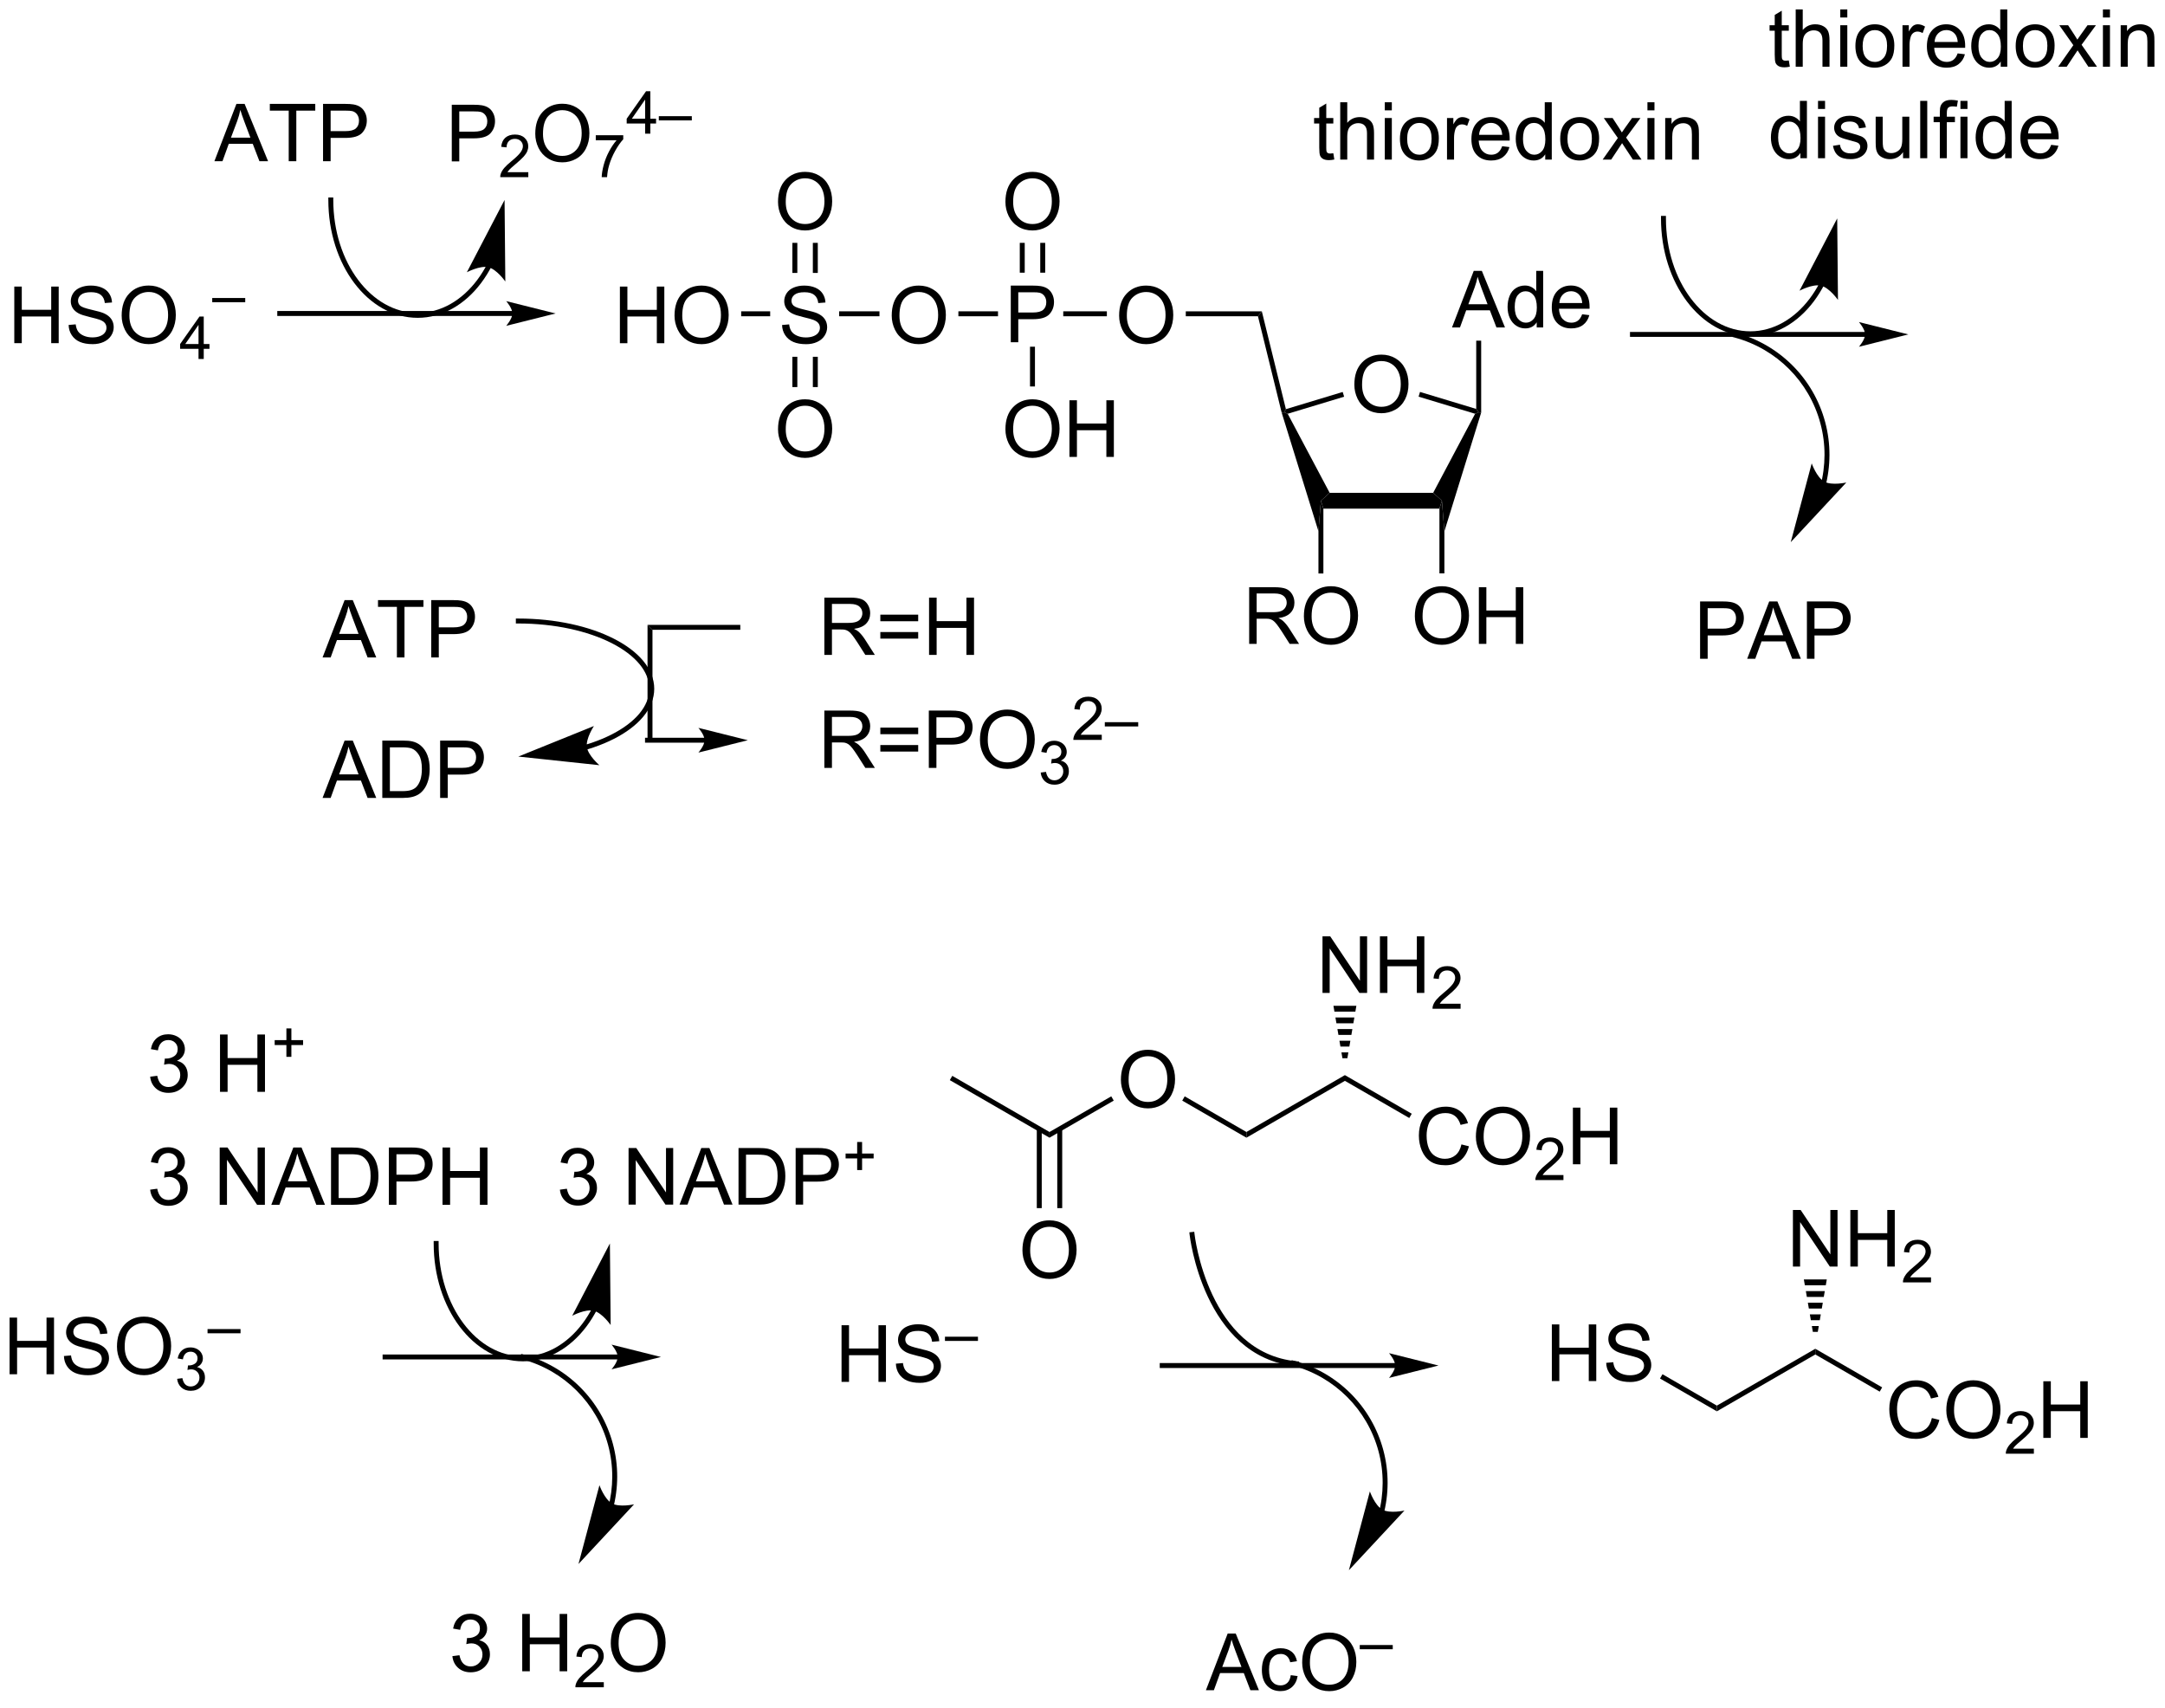 <?xml version="1.0" encoding="UTF-8"?>
<!DOCTYPE svg PUBLIC '-//W3C//DTD SVG 1.0//EN'
          'http://www.w3.org/TR/2001/REC-SVG-20010904/DTD/svg10.dtd'>
<svg stroke-dasharray="none" shape-rendering="auto" xmlns="http://www.w3.org/2000/svg" font-family="'Dialog'" text-rendering="auto" width="90" fill-opacity="1" color-interpolation="auto" color-rendering="auto" preserveAspectRatio="xMidYMid meet" font-size="12px" viewBox="0 0 90 71" fill="black" xmlns:xlink="http://www.w3.org/1999/xlink" stroke="black" image-rendering="auto" stroke-miterlimit="10" stroke-linecap="square" stroke-linejoin="miter" font-style="normal" stroke-width="1" height="71" stroke-dashoffset="0" font-weight="normal" stroke-opacity="1"
><!--Generated by the Batik Graphics2D SVG Generator--><defs id="genericDefs"
  /><g
  ><defs id="defs1"
    ><clipPath clipPathUnits="userSpaceOnUse" id="clipPath1"
      ><path d="M1.305 2.139 L226.447 2.139 L226.447 179.077 L1.305 179.077 L1.305 2.139 Z"
      /></clipPath
      ><clipPath clipPathUnits="userSpaceOnUse" id="clipPath2"
      ><path d="M4.069 43.867 L4.069 215.886 L222.951 215.886 L222.951 43.867 Z"
      /></clipPath
    ></defs
    ><g transform="scale(0.4,0.4) translate(-1.305,-2.139) matrix(1.029,0,0,1.029,-2.881,-42.983)"
    ><path d="M144.979 181.495 L121.449 181.495 L121.199 181.495 L121.199 181.995 L121.449 181.995 L144.979 181.995 L145.229 181.995 L145.229 181.495 L144.979 181.495 ZM149.354 181.745 L144.354 180.495 C144.354 180.495 144.979 181.198 144.979 181.745 C144.979 182.292 144.354 182.995 144.354 182.995 Z" stroke="none" clip-path="url(#clipPath2)"
    /></g
    ><g transform="matrix(0.411,0,0,0.411,-1.673,-18.037)"
    ><path d="M55.894 75.337 L32.365 75.337 L32.115 75.337 L32.115 75.837 L32.365 75.837 L55.894 75.837 L56.144 75.837 L56.144 75.337 L55.894 75.337 ZM60.269 75.587 L55.269 74.337 C55.269 74.337 55.894 75.04 55.894 75.587 C55.894 76.134 55.269 76.837 55.269 76.837 Z" stroke="none" clip-path="url(#clipPath2)"
    /></g
    ><g transform="matrix(0.411,0,0,0.411,-1.673,-18.037)"
    ><path d="M117.444 153.088 Q117.444 151.661 118.21 150.856 Q118.975 150.049 120.186 150.049 Q120.978 150.049 121.613 150.429 Q122.251 150.807 122.585 151.484 Q122.921 152.161 122.921 153.02 Q122.921 153.893 122.569 154.58 Q122.218 155.268 121.572 155.622 Q120.928 155.976 120.181 155.976 Q119.374 155.976 118.736 155.585 Q118.1 155.192 117.772 154.518 Q117.444 153.84 117.444 153.088 ZM118.225 153.098 Q118.225 154.135 118.78 154.731 Q119.337 155.325 120.178 155.325 Q121.033 155.325 121.585 154.723 Q122.139 154.122 122.139 153.018 Q122.139 152.317 121.903 151.796 Q121.665 151.275 121.21 150.989 Q120.757 150.7 120.189 150.7 Q119.384 150.7 118.803 151.255 Q118.225 151.807 118.225 153.098 Z" stroke="none" clip-path="url(#clipPath2)"
    /></g
    ><g transform="matrix(0.411,0,0,0.411,-1.673,-18.037)"
    ><path d="M123.648 155.192 L123.898 154.759 L130.14 158.363 L130.14 158.941 Z" stroke="none" clip-path="url(#clipPath2)"
    /></g
    ><g transform="matrix(0.411,0,0,0.411,-1.673,-18.037)"
    ><path d="M130.14 158.941 L130.14 158.363 L140.1 152.613 L140.1 153.191 Z" stroke="none" clip-path="url(#clipPath2)"
    /></g
    ><g transform="matrix(0.411,0,0,0.411,-1.673,-18.037)"
    ><path d="M137.834 144.302 L137.834 138.575 L138.613 138.575 L141.62 143.07 L141.62 138.575 L142.347 138.575 L142.347 144.302 L141.569 144.302 L138.561 139.802 L138.561 144.302 L137.834 144.302 ZM143.643 144.302 L143.643 138.575 L144.4 138.575 L144.4 140.927 L147.377 140.927 L147.377 138.575 L148.135 138.575 L148.135 144.302 L147.377 144.302 L147.377 141.601 L144.4 141.601 L144.4 144.302 L143.643 144.302 Z" stroke="none" clip-path="url(#clipPath2)"
    /></g
    ><g transform="matrix(0.411,0,0,0.411,-1.673,-18.037)"
    ><path d="M151.801 145.394 L151.801 145.902 L148.961 145.902 Q148.955 145.711 149.023 145.535 Q149.131 145.246 149.369 144.965 Q149.609 144.683 150.06 144.314 Q150.76 143.74 151.006 143.404 Q151.252 143.068 151.252 142.769 Q151.252 142.457 151.027 142.242 Q150.805 142.025 150.443 142.025 Q150.062 142.025 149.834 142.254 Q149.606 142.482 149.603 142.887 L149.06 142.832 Q149.117 142.224 149.481 141.908 Q149.844 141.59 150.455 141.59 Q151.074 141.59 151.434 141.933 Q151.795 142.275 151.795 142.781 Q151.795 143.039 151.69 143.289 Q151.584 143.537 151.338 143.812 Q151.094 144.088 150.525 144.568 Q150.051 144.967 149.916 145.109 Q149.781 145.252 149.693 145.394 L151.801 145.394 Z" stroke="none" clip-path="url(#clipPath2)"
    /></g
    ><g transform="matrix(0.411,0,0,0.411,-1.673,-18.037)"
    ><path d="M139.85 150.902 L139.749 150.313 L140.451 150.313 L140.35 150.902 ZM139.647 149.724 L139.546 149.135 L140.653 149.135 L140.552 149.724 ZM139.445 148.547 L139.344 147.958 L140.855 147.958 L140.754 148.547 ZM139.243 147.369 L139.142 146.78 L141.057 146.78 L140.956 147.369 ZM139.041 146.191 L138.94 145.602 L141.26 145.602 L141.159 146.191 Z" stroke="none" clip-path="url(#clipPath2)"
    /></g
    ><g transform="matrix(0.411,0,0,0.411,-1.673,-18.037)"
    ><path d="M151.887 159.619 L152.645 159.809 Q152.408 160.744 151.788 161.236 Q151.168 161.726 150.275 161.726 Q149.348 161.726 148.767 161.348 Q148.189 160.971 147.884 160.257 Q147.582 159.541 147.582 158.721 Q147.582 157.825 147.923 157.161 Q148.267 156.494 148.897 156.148 Q149.528 155.802 150.286 155.802 Q151.145 155.802 151.731 156.239 Q152.317 156.677 152.548 157.471 L151.801 157.645 Q151.603 157.02 151.223 156.736 Q150.845 156.45 150.27 156.45 Q149.611 156.45 149.166 156.768 Q148.723 157.083 148.543 157.617 Q148.364 158.15 148.364 158.715 Q148.364 159.447 148.577 159.992 Q148.791 160.536 149.239 160.807 Q149.689 161.075 150.213 161.075 Q150.848 161.075 151.288 160.708 Q151.731 160.34 151.887 159.619 ZM153.349 158.838 Q153.349 157.411 154.115 156.606 Q154.881 155.799 156.091 155.799 Q156.883 155.799 157.518 156.179 Q158.157 156.557 158.49 157.234 Q158.826 157.911 158.826 158.77 Q158.826 159.643 158.474 160.33 Q158.123 161.018 157.477 161.372 Q156.834 161.726 156.086 161.726 Q155.279 161.726 154.641 161.335 Q154.006 160.942 153.677 160.268 Q153.349 159.59 153.349 158.838 ZM154.131 158.848 Q154.131 159.885 154.685 160.481 Q155.243 161.075 156.084 161.075 Q156.938 161.075 157.49 160.473 Q158.045 159.872 158.045 158.768 Q158.045 158.067 157.808 157.546 Q157.571 157.025 157.115 156.739 Q156.662 156.45 156.094 156.45 Q155.289 156.45 154.709 157.005 Q154.131 157.557 154.131 158.848 Z" stroke="none" clip-path="url(#clipPath2)"
    /></g
    ><g transform="matrix(0.411,0,0,0.411,-1.673,-18.037)"
    ><path d="M162.205 162.719 L162.205 163.227 L159.365 163.227 Q159.36 163.036 159.428 162.86 Q159.536 162.571 159.774 162.29 Q160.014 162.008 160.465 161.639 Q161.164 161.065 161.411 160.729 Q161.657 160.393 161.657 160.094 Q161.657 159.782 161.432 159.567 Q161.209 159.35 160.848 159.35 Q160.467 159.35 160.239 159.579 Q160.01 159.807 160.008 160.212 L159.465 160.157 Q159.522 159.549 159.885 159.233 Q160.248 158.915 160.86 158.915 Q161.479 158.915 161.838 159.258 Q162.2 159.6 162.2 160.106 Q162.2 160.364 162.094 160.614 Q161.989 160.862 161.743 161.137 Q161.498 161.413 160.93 161.893 Q160.455 162.292 160.321 162.434 Q160.186 162.577 160.098 162.719 L162.205 162.719 Z" stroke="none" clip-path="url(#clipPath2)"
    /></g
    ><g transform="matrix(0.411,0,0,0.411,-1.673,-18.037)"
    ><path d="M163.161 161.627 L163.161 155.9 L163.919 155.9 L163.919 158.252 L166.896 158.252 L166.896 155.9 L167.654 155.9 L167.654 161.627 L166.896 161.627 L166.896 158.927 L163.919 158.927 L163.919 161.627 L163.161 161.627 Z" stroke="none" clip-path="url(#clipPath2)"
    /></g
    ><g transform="matrix(0.411,0,0,0.411,-1.673,-18.037)"
    ><path d="M140.1 153.191 L140.1 152.613 L146.861 156.517 L146.611 156.95 Z" stroke="none" clip-path="url(#clipPath2)"
    /></g
    ><g transform="matrix(0.411,0,0,0.411,-1.673,-18.037)"
    ><path d="M116.469 154.757 L116.719 155.19 L110.222 158.941 L110.222 158.363 Z" stroke="none" clip-path="url(#clipPath2)"
    /></g
    ><g transform="matrix(0.411,0,0,0.411,-1.673,-18.037)"
    ><path d="M107.485 170.338 Q107.485 168.911 108.251 168.106 Q109.016 167.299 110.227 167.299 Q111.019 167.299 111.654 167.679 Q112.292 168.057 112.626 168.734 Q112.961 169.411 112.961 170.27 Q112.961 171.143 112.61 171.83 Q112.258 172.518 111.612 172.872 Q110.969 173.226 110.222 173.226 Q109.415 173.226 108.776 172.835 Q108.141 172.442 107.813 171.768 Q107.485 171.09 107.485 170.338 ZM108.266 170.348 Q108.266 171.385 108.821 171.981 Q109.378 172.575 110.219 172.575 Q111.073 172.575 111.626 171.973 Q112.18 171.372 112.18 170.268 Q112.18 169.567 111.943 169.046 Q111.706 168.525 111.251 168.239 Q110.797 167.95 110.23 167.95 Q109.425 167.95 108.844 168.505 Q108.266 169.057 108.266 170.348 Z" stroke="none" clip-path="url(#clipPath2)"
    /></g
    ><g transform="matrix(0.411,0,0,0.411,-1.673,-18.037)"
    ><path d="M108.937 158.054 L108.937 166.063 L109.437 166.063 L109.437 158.054 ZM111.007 158.054 L111.007 166.063 L111.507 166.063 L111.507 158.054 Z" stroke="none" clip-path="url(#clipPath2)"
    /></g
    ><g transform="matrix(0.411,0,0,0.411,-1.673,-18.037)"
    ><path d="M110.222 158.363 L110.222 158.941 L100.138 153.119 L100.388 152.685 Z" stroke="none" clip-path="url(#clipPath2)"
    /></g
    ><g transform="matrix(0.411,0,0,0.411,-1.673,-18.037)"
    ><path d="M144.1 196.667 L144.101 196.666 L144.099 196.675 L144.102 196.66 L144.108 196.635 C144.115 196.601 144.123 196.567 144.13 196.533 C144.145 196.466 144.159 196.399 144.172 196.331 C144.226 196.061 144.271 195.789 144.308 195.515 C144.381 194.968 144.418 194.415 144.419 193.86 C144.422 192.749 144.279 191.63 143.984 190.529 C143.394 188.327 142.239 186.366 140.681 184.807 C139.122 183.248 137.16 182.093 134.959 181.504 L134.717 181.439 L134.588 181.922 L134.83 181.987 C136.947 182.554 138.831 183.664 140.327 185.161 C141.824 186.657 142.934 188.541 143.501 190.658 C143.785 191.716 143.922 192.792 143.919 193.859 C143.918 194.392 143.882 194.924 143.812 195.449 C143.777 195.712 143.734 195.974 143.682 196.233 C143.669 196.298 143.655 196.363 143.641 196.428 C143.634 196.46 143.627 196.492 143.62 196.524 L143.614 196.549 L143.612 196.561 L143.612 196.559 L143.61 196.571 L143.562 196.816 L144.052 196.912 L144.1 196.667 ZM140.504 202.681 L146.125 196.647 C146.125 196.647 144.656 196.978 143.891 196.554 C143.125 196.131 142.624 194.712 142.624 194.712 Z" stroke="none" clip-path="url(#clipPath2)"
    /></g
    ><g transform="matrix(0.411,0,0,0.411,-1.673,-18.037)"
    ><path d="M126.042 214.815 L128.243 209.088 L129.06 209.088 L131.404 214.815 L130.54 214.815 L129.873 213.08 L127.477 213.08 L126.849 214.815 L126.042 214.815 ZM127.696 212.463 L129.638 212.463 L129.04 210.877 Q128.766 210.153 128.633 209.69 Q128.524 210.239 128.326 210.783 L127.696 212.463 ZM134.625 213.294 L135.318 213.385 Q135.203 214.098 134.737 214.505 Q134.271 214.908 133.592 214.908 Q132.74 214.908 132.222 214.351 Q131.703 213.794 131.703 212.755 Q131.703 212.083 131.925 211.58 Q132.149 211.075 132.605 210.825 Q133.06 210.572 133.594 210.572 Q134.271 210.572 134.701 210.913 Q135.131 211.255 135.25 211.885 L134.568 211.989 Q134.469 211.572 134.222 211.361 Q133.974 211.15 133.623 211.15 Q133.092 211.15 132.758 211.531 Q132.428 211.911 132.428 212.736 Q132.428 213.572 132.748 213.952 Q133.068 214.33 133.584 214.33 Q133.998 214.33 134.274 214.077 Q134.553 213.822 134.625 213.294 ZM135.779 212.025 Q135.779 210.598 136.545 209.794 Q137.31 208.986 138.521 208.986 Q139.313 208.986 139.948 209.367 Q140.586 209.744 140.92 210.421 Q141.256 211.098 141.256 211.958 Q141.256 212.83 140.904 213.518 Q140.553 214.205 139.907 214.559 Q139.263 214.913 138.516 214.913 Q137.709 214.913 137.071 214.523 Q136.435 214.13 136.107 213.455 Q135.779 212.778 135.779 212.025 ZM136.56 212.036 Q136.56 213.072 137.115 213.669 Q137.672 214.262 138.513 214.262 Q139.368 214.262 139.92 213.661 Q140.474 213.059 140.474 211.955 Q140.474 211.255 140.237 210.734 Q140 210.213 139.545 209.927 Q139.092 209.637 138.524 209.637 Q137.719 209.637 137.138 210.192 Q136.56 210.744 136.56 212.036 Z" stroke="none" clip-path="url(#clipPath2)"
    /></g
    ><g transform="matrix(0.411,0,0,0.411,-1.673,-18.037)"
    ><path d="M141.602 210.673 L141.602 210.247 L144.94 210.247 L144.94 210.673 L141.602 210.673 Z" stroke="none" clip-path="url(#clipPath2)"
    /></g
    ><g transform="matrix(0.411,0,0,0.411,-1.673,-18.037)"
    ><path d="M161.031 183.55 L161.031 177.823 L161.789 177.823 L161.789 180.175 L164.766 180.175 L164.766 177.823 L165.524 177.823 L165.524 183.55 L164.766 183.55 L164.766 180.849 L161.789 180.849 L161.789 183.55 L161.031 183.55 ZM166.528 181.709 L167.244 181.646 Q167.293 182.076 167.478 182.352 Q167.666 182.628 168.056 182.797 Q168.447 182.966 168.934 182.966 Q169.369 182.966 169.699 182.839 Q170.033 182.709 170.194 182.485 Q170.356 182.261 170.356 181.995 Q170.356 181.724 170.199 181.524 Q170.043 181.323 169.684 181.185 Q169.455 181.097 168.666 180.907 Q167.876 180.716 167.559 180.55 Q167.15 180.334 166.947 180.016 Q166.746 179.698 166.746 179.302 Q166.746 178.87 166.991 178.493 Q167.238 178.115 167.71 177.92 Q168.184 177.724 168.762 177.724 Q169.4 177.724 169.884 177.93 Q170.371 178.136 170.632 178.534 Q170.895 178.933 170.916 179.435 L170.189 179.49 Q170.129 178.948 169.791 178.672 Q169.455 178.394 168.793 178.394 Q168.106 178.394 167.791 178.646 Q167.478 178.896 167.478 179.253 Q167.478 179.56 167.699 179.761 Q167.918 179.959 168.843 180.17 Q169.767 180.378 170.111 180.534 Q170.611 180.763 170.848 181.118 Q171.087 181.472 171.087 181.933 Q171.087 182.388 170.824 182.795 Q170.564 183.198 170.072 183.425 Q169.582 183.649 168.97 183.649 Q168.192 183.649 167.666 183.422 Q167.142 183.193 166.843 182.74 Q166.543 182.284 166.528 181.709 Z" stroke="none" clip-path="url(#clipPath2)"
    /></g
    ><g transform="matrix(0.411,0,0,0.411,-1.673,-18.037)"
    ><path d="M171.972 183.294 L172.222 182.861 L177.721 186.036 L177.721 186.613 Z" stroke="none" clip-path="url(#clipPath2)"
    /></g
    ><g transform="matrix(0.411,0,0,0.411,-1.673,-18.037)"
    ><path d="M177.721 186.613 L177.721 186.036 L187.68 180.286 L187.68 180.863 Z" stroke="none" clip-path="url(#clipPath2)"
    /></g
    ><g transform="matrix(0.411,0,0,0.411,-1.673,-18.037)"
    ><path d="M185.415 171.975 L185.415 166.248 L186.194 166.248 L189.201 170.743 L189.201 166.248 L189.928 166.248 L189.928 171.975 L189.149 171.975 L186.141 167.475 L186.141 171.975 L185.415 171.975 ZM191.224 171.975 L191.224 166.248 L191.981 166.248 L191.981 168.6 L194.958 168.6 L194.958 166.248 L195.716 166.248 L195.716 171.975 L194.958 171.975 L194.958 169.274 L191.981 169.274 L191.981 171.975 L191.224 171.975 Z" stroke="none" clip-path="url(#clipPath2)"
    /></g
    ><g transform="matrix(0.411,0,0,0.411,-1.673,-18.037)"
    ><path d="M199.382 173.067 L199.382 173.575 L196.542 173.575 Q196.536 173.383 196.604 173.208 Q196.712 172.918 196.95 172.637 Q197.19 172.356 197.641 171.987 Q198.341 171.413 198.587 171.077 Q198.833 170.741 198.833 170.442 Q198.833 170.13 198.608 169.915 Q198.386 169.698 198.024 169.698 Q197.643 169.698 197.415 169.926 Q197.186 170.155 197.184 170.559 L196.641 170.505 Q196.698 169.897 197.061 169.581 Q197.425 169.262 198.036 169.262 Q198.655 169.262 199.014 169.606 Q199.376 169.948 199.376 170.454 Q199.376 170.712 199.27 170.962 Q199.165 171.21 198.919 171.485 Q198.675 171.76 198.106 172.241 Q197.632 172.639 197.497 172.782 Q197.362 172.924 197.274 173.067 L199.382 173.067 Z" stroke="none" clip-path="url(#clipPath2)"
    /></g
    ><g transform="matrix(0.411,0,0,0.411,-1.673,-18.037)"
    ><path d="M187.43 178.575 L187.329 177.986 L188.032 177.986 L187.93 178.575 ZM187.228 177.397 L187.127 176.808 L188.234 176.808 L188.133 177.397 ZM187.026 176.219 L186.925 175.63 L188.436 175.63 L188.335 176.219 ZM186.824 175.042 L186.723 174.453 L188.638 174.453 L188.537 175.042 ZM186.622 173.864 L186.52 173.275 L188.84 173.275 L188.739 173.864 Z" stroke="none" clip-path="url(#clipPath2)"
    /></g
    ><g transform="matrix(0.411,0,0,0.411,-1.673,-18.037)"
    ><path d="M199.468 187.292 L200.226 187.482 Q199.989 188.417 199.369 188.909 Q198.749 189.399 197.856 189.399 Q196.929 189.399 196.348 189.021 Q195.77 188.644 195.465 187.93 Q195.163 187.214 195.163 186.394 Q195.163 185.498 195.504 184.834 Q195.848 184.167 196.478 183.821 Q197.109 183.474 197.866 183.474 Q198.726 183.474 199.312 183.912 Q199.898 184.349 200.129 185.144 L199.382 185.318 Q199.184 184.693 198.804 184.409 Q198.426 184.123 197.851 184.123 Q197.192 184.123 196.747 184.44 Q196.304 184.756 196.124 185.289 Q195.945 185.823 195.945 186.388 Q195.945 187.12 196.158 187.664 Q196.372 188.209 196.82 188.48 Q197.27 188.748 197.793 188.748 Q198.429 188.748 198.869 188.381 Q199.312 188.013 199.468 187.292 ZM200.93 186.511 Q200.93 185.084 201.696 184.279 Q202.461 183.472 203.672 183.472 Q204.464 183.472 205.099 183.852 Q205.738 184.23 206.071 184.907 Q206.407 185.584 206.407 186.443 Q206.407 187.315 206.055 188.003 Q205.704 188.69 205.058 189.045 Q204.415 189.399 203.667 189.399 Q202.86 189.399 202.222 189.008 Q201.586 188.615 201.258 187.94 Q200.93 187.263 200.93 186.511 ZM201.711 186.521 Q201.711 187.558 202.266 188.154 Q202.823 188.748 203.665 188.748 Q204.519 188.748 205.071 188.146 Q205.625 187.545 205.625 186.44 Q205.625 185.74 205.388 185.219 Q205.151 184.698 204.696 184.412 Q204.243 184.123 203.675 184.123 Q202.87 184.123 202.29 184.677 Q201.711 185.23 201.711 186.521 Z" stroke="none" clip-path="url(#clipPath2)"
    /></g
    ><g transform="matrix(0.411,0,0,0.411,-1.673,-18.037)"
    ><path d="M209.786 190.392 L209.786 190.9 L206.946 190.9 Q206.941 190.708 207.009 190.533 Q207.116 190.244 207.355 189.962 Q207.595 189.681 208.046 189.312 Q208.745 188.738 208.991 188.402 Q209.238 188.066 209.238 187.767 Q209.238 187.454 209.013 187.24 Q208.79 187.023 208.429 187.023 Q208.048 187.023 207.82 187.251 Q207.591 187.48 207.589 187.884 L207.046 187.829 Q207.103 187.222 207.466 186.906 Q207.829 186.587 208.441 186.587 Q209.06 186.587 209.419 186.931 Q209.78 187.273 209.78 187.779 Q209.78 188.036 209.675 188.286 Q209.57 188.535 209.323 188.81 Q209.079 189.085 208.511 189.566 Q208.036 189.964 207.901 190.107 Q207.767 190.249 207.679 190.392 L209.786 190.392 Z" stroke="none" clip-path="url(#clipPath2)"
    /></g
    ><g transform="matrix(0.411,0,0,0.411,-1.673,-18.037)"
    ><path d="M210.742 189.3 L210.742 183.573 L211.5 183.573 L211.5 185.925 L214.477 185.925 L214.477 183.573 L215.234 183.573 L215.234 189.3 L214.477 189.3 L214.477 186.599 L211.5 186.599 L211.5 189.3 L210.742 189.3 Z" stroke="none" clip-path="url(#clipPath2)"
    /></g
    ><g transform="matrix(0.411,0,0,0.411,-1.673,-18.037)"
    ><path d="M187.68 180.863 L187.68 180.286 L194.441 184.19 L194.191 184.623 Z" stroke="none" clip-path="url(#clipPath2)"
    /></g
    ><g transform="matrix(0.411,0,0,0.411,-1.673,-18.037)"
    ><path d="M5.516 78.59 L5.516 72.864 L6.273 72.864 L6.273 75.215 L9.25 75.215 L9.25 72.864 L10.008 72.864 L10.008 78.59 L9.25 78.59 L9.25 75.89 L6.273 75.89 L6.273 78.59 L5.516 78.59 ZM11.012 76.749 L11.728 76.687 Q11.777 77.116 11.962 77.392 Q12.15 77.668 12.54 77.838 Q12.931 78.007 13.418 78.007 Q13.853 78.007 14.184 77.879 Q14.517 77.749 14.678 77.525 Q14.84 77.301 14.84 77.036 Q14.84 76.765 14.684 76.564 Q14.527 76.364 14.168 76.226 Q13.939 76.137 13.15 75.947 Q12.361 75.757 12.043 75.59 Q11.634 75.374 11.431 75.056 Q11.23 74.739 11.23 74.343 Q11.23 73.911 11.475 73.533 Q11.723 73.155 12.194 72.96 Q12.668 72.765 13.246 72.765 Q13.884 72.765 14.368 72.971 Q14.855 73.176 15.116 73.575 Q15.379 73.973 15.4 74.476 L14.673 74.53 Q14.613 73.989 14.275 73.713 Q13.939 73.434 13.277 73.434 Q12.59 73.434 12.275 73.687 Q11.962 73.937 11.962 74.293 Q11.962 74.601 12.184 74.801 Q12.402 74.999 13.327 75.21 Q14.251 75.418 14.595 75.575 Q15.095 75.804 15.332 76.158 Q15.572 76.512 15.572 76.973 Q15.572 77.429 15.309 77.835 Q15.048 78.239 14.556 78.465 Q14.066 78.689 13.454 78.689 Q12.676 78.689 12.15 78.463 Q11.626 78.234 11.327 77.78 Q11.027 77.325 11.012 76.749 ZM16.376 75.801 Q16.376 74.374 17.142 73.57 Q17.908 72.762 19.119 72.762 Q19.91 72.762 20.546 73.142 Q21.184 73.52 21.517 74.197 Q21.853 74.874 21.853 75.734 Q21.853 76.606 21.501 77.293 Q21.15 77.981 20.504 78.335 Q19.861 78.689 19.113 78.689 Q18.306 78.689 17.668 78.299 Q17.033 77.905 16.704 77.231 Q16.376 76.554 16.376 75.801 ZM17.158 75.812 Q17.158 76.848 17.712 77.445 Q18.27 78.038 19.111 78.038 Q19.965 78.038 20.517 77.437 Q21.072 76.835 21.072 75.731 Q21.072 75.03 20.835 74.51 Q20.598 73.989 20.142 73.702 Q19.689 73.413 19.121 73.413 Q18.316 73.413 17.736 73.968 Q17.158 74.52 17.158 75.812 Z" stroke="none" clip-path="url(#clipPath2)"
    /></g
    ><g transform="matrix(0.411,0,0,0.411,-1.673,-18.037)"
    ><path d="M24.15 80.19 L24.15 79.161 L22.287 79.161 L22.287 78.679 L24.248 75.895 L24.678 75.895 L24.678 78.679 L25.258 78.679 L25.258 79.161 L24.678 79.161 L24.678 80.19 L24.15 80.19 ZM24.15 78.679 L24.15 76.741 L22.807 78.679 L24.15 78.679 Z" stroke="none" clip-path="url(#clipPath2)"
    /></g
    ><g transform="matrix(0.411,0,0,0.411,-1.673,-18.037)"
    ><path d="M25.536 74.448 L25.536 74.023 L28.874 74.023 L28.874 74.448 L25.536 74.448 Z" stroke="none" clip-path="url(#clipPath2)"
    /></g
    ><g transform="matrix(0.411,0,0,0.411,-1.673,-18.037)"
    ><path d="M53.261 70.747 L53.261 70.748 L53.258 70.752 L53.255 70.759 L53.247 70.773 C53.242 70.782 53.237 70.791 53.232 70.801 C53.222 70.819 53.212 70.838 53.202 70.856 C53.182 70.893 53.161 70.93 53.141 70.967 C53.058 71.113 52.973 71.258 52.885 71.398 C52.71 71.68 52.525 71.951 52.331 72.209 C50.788 74.257 48.665 75.527 46.317 75.527 C43.969 75.527 41.846 74.257 40.304 72.209 C38.746 70.141 37.78 67.276 37.78 64.108 L37.78 63.858 L37.28 63.858 L37.28 64.108 C37.28 67.385 38.281 70.354 39.904 72.51 C41.542 74.684 43.812 76.027 46.317 76.027 C48.822 76.027 51.093 74.684 52.73 72.509 C52.933 72.239 53.127 71.957 53.31 71.662 C53.401 71.515 53.49 71.365 53.576 71.212 C53.598 71.174 53.619 71.136 53.64 71.097 C53.651 71.078 53.661 71.058 53.672 71.039 C53.677 71.029 53.682 71.02 53.688 71.01 L53.695 70.996 L53.699 70.988 L53.701 70.984 L53.702 70.984 L53.82 70.764 L53.38 70.527 L53.261 70.747 ZM55.104 64.108 L51.291 71.42 C51.291 71.42 52.619 70.71 53.47 70.914 C54.321 71.118 55.181 72.353 55.181 72.353 Z" stroke="none" clip-path="url(#clipPath2)"
    /></g
    ><g transform="matrix(0.411,0,0,0.411,-1.673,-18.037)"
    ><path d="M25.756 60.189 L27.984 54.391 L28.812 54.391 L31.185 60.189 L30.31 60.189 L29.635 58.433 L27.209 58.433 L26.573 60.189 L25.756 60.189 ZM27.43 57.808 L29.397 57.808 L28.791 56.202 Q28.514 55.469 28.38 55 Q28.269 55.556 28.069 56.107 L27.43 57.808 ZM33.273 60.189 L33.273 55.074 L31.362 55.074 L31.362 54.391 L35.958 54.391 L35.958 55.074 L34.041 55.074 L34.041 60.189 L33.273 60.189 ZM36.745 60.189 L36.745 54.391 L38.933 54.391 Q39.511 54.391 39.814 54.446 Q40.241 54.517 40.528 54.718 Q40.818 54.915 40.995 55.277 Q41.172 55.635 41.172 56.068 Q41.172 56.806 40.7 57.32 Q40.23 57.832 38.999 57.832 L37.512 57.832 L37.512 60.189 L36.745 60.189 ZM37.512 57.146 L39.012 57.146 Q39.756 57.146 40.067 56.869 Q40.381 56.592 40.381 56.091 Q40.381 55.727 40.196 55.469 Q40.011 55.208 39.711 55.126 Q39.519 55.074 38.996 55.074 L37.512 55.074 L37.512 57.146 Z" stroke="none" clip-path="url(#clipPath2)"
    /></g
    ><g transform="matrix(0.411,0,0,0.411,-1.673,-18.037)"
    ><path d="M49.766 60.204 L49.766 54.478 L51.928 54.478 Q52.498 54.478 52.797 54.532 Q53.219 54.603 53.503 54.801 Q53.789 54.996 53.964 55.353 Q54.139 55.707 54.139 56.134 Q54.139 56.863 53.672 57.371 Q53.209 57.876 51.993 57.876 L50.524 57.876 L50.524 60.204 L49.766 60.204 ZM50.524 57.199 L52.006 57.199 Q52.74 57.199 53.047 56.926 Q53.357 56.652 53.357 56.157 Q53.357 55.798 53.175 55.543 Q52.993 55.285 52.696 55.204 Q52.506 55.152 51.99 55.152 L50.524 55.152 L50.524 57.199 Z" stroke="none" clip-path="url(#clipPath2)"
    /></g
    ><g transform="matrix(0.411,0,0,0.411,-1.673,-18.037)"
    ><path d="M57.506 61.297 L57.506 61.804 L54.666 61.804 Q54.661 61.613 54.729 61.437 Q54.836 61.148 55.075 60.867 Q55.315 60.586 55.766 60.216 Q56.465 59.642 56.711 59.306 Q56.958 58.97 56.958 58.672 Q56.958 58.359 56.733 58.144 Q56.51 57.927 56.149 57.927 Q55.768 57.927 55.539 58.156 Q55.311 58.384 55.309 58.789 L54.766 58.734 Q54.823 58.127 55.186 57.81 Q55.549 57.492 56.161 57.492 Q56.78 57.492 57.139 57.836 Q57.5 58.177 57.5 58.683 Q57.5 58.941 57.395 59.191 Q57.289 59.439 57.043 59.715 Q56.799 59.99 56.231 60.47 Q55.756 60.869 55.621 61.011 Q55.487 61.154 55.399 61.297 L57.506 61.297 Z" stroke="none" clip-path="url(#clipPath2)"
    /></g
    ><g transform="matrix(0.411,0,0,0.411,-1.673,-18.037)"
    ><path d="M58.21 57.415 Q58.21 55.988 58.975 55.184 Q59.741 54.376 60.952 54.376 Q61.744 54.376 62.379 54.756 Q63.017 55.134 63.35 55.811 Q63.686 56.488 63.686 57.347 Q63.686 58.22 63.335 58.907 Q62.983 59.595 62.337 59.949 Q61.694 60.303 60.947 60.303 Q60.139 60.303 59.501 59.913 Q58.866 59.519 58.538 58.845 Q58.21 58.168 58.21 57.415 ZM58.991 57.426 Q58.991 58.462 59.546 59.059 Q60.103 59.652 60.944 59.652 Q61.798 59.652 62.35 59.051 Q62.905 58.449 62.905 57.345 Q62.905 56.644 62.668 56.124 Q62.431 55.603 61.975 55.316 Q61.522 55.027 60.955 55.027 Q60.15 55.027 59.569 55.582 Q58.991 56.134 58.991 57.426 Z" stroke="none" clip-path="url(#clipPath2)"
    /></g
    ><g transform="matrix(0.411,0,0,0.411,-1.673,-18.037)"
    ><path d="M64.33 58.072 L64.33 57.564 L67.109 57.564 L67.109 57.974 Q66.699 58.412 66.296 59.136 Q65.894 59.859 65.673 60.623 Q65.515 61.162 65.472 61.804 L64.929 61.804 Q64.939 61.297 65.128 60.58 Q65.32 59.861 65.675 59.195 Q66.031 58.529 66.433 58.072 L64.33 58.072 Z" stroke="none" clip-path="url(#clipPath2)"
    /></g
    ><g transform="matrix(0.411,0,0,0.411,-1.673,-18.037)"
    ><path d="M69.321 57.404 L69.321 56.375 L67.457 56.375 L67.457 55.893 L69.418 53.109 L69.848 53.109 L69.848 55.893 L70.428 55.893 L70.428 56.375 L69.848 56.375 L69.848 57.404 L69.321 57.404 ZM69.321 55.893 L69.321 53.955 L67.977 55.893 L69.321 55.893 ZM70.707 56.062 L70.707 55.637 L74.044 55.637 L74.044 56.062 L70.707 56.062 Z" stroke="none" clip-path="url(#clipPath2)"
    /></g
    ><g transform="matrix(0.411,0,0,0.411,-1.673,-18.037)"
    ><path d="M66.77 78.594 L66.77 72.867 L67.528 72.867 L67.528 75.219 L70.505 75.219 L70.505 72.867 L71.263 72.867 L71.263 78.594 L70.505 78.594 L70.505 75.893 L67.528 75.893 L67.528 78.594 L66.77 78.594 ZM72.295 75.805 Q72.295 74.378 73.061 73.573 Q73.826 72.766 75.037 72.766 Q75.829 72.766 76.464 73.146 Q77.103 73.524 77.436 74.201 Q77.772 74.878 77.772 75.737 Q77.772 76.609 77.42 77.297 Q77.069 77.984 76.423 78.339 Q75.779 78.693 75.032 78.693 Q74.225 78.693 73.587 78.302 Q72.951 77.909 72.623 77.234 Q72.295 76.557 72.295 75.805 ZM73.076 75.815 Q73.076 76.852 73.631 77.448 Q74.188 78.042 75.029 78.042 Q75.884 78.042 76.436 77.44 Q76.99 76.839 76.99 75.734 Q76.99 75.034 76.754 74.513 Q76.516 73.992 76.061 73.706 Q75.608 73.417 75.04 73.417 Q74.235 73.417 73.654 73.972 Q73.076 74.524 73.076 75.815 Z" stroke="none" clip-path="url(#clipPath2)"
    /></g
    ><g transform="matrix(0.411,0,0,0.411,-1.673,-18.037)"
    ><path d="M83.173 76.753 L83.889 76.69 Q83.938 77.12 84.123 77.396 Q84.311 77.672 84.701 77.841 Q85.092 78.011 85.579 78.011 Q86.014 78.011 86.345 77.883 Q86.678 77.753 86.839 77.529 Q87.001 77.305 87.001 77.039 Q87.001 76.768 86.845 76.568 Q86.688 76.367 86.329 76.229 Q86.1 76.141 85.311 75.951 Q84.522 75.761 84.204 75.594 Q83.795 75.378 83.592 75.06 Q83.391 74.742 83.391 74.347 Q83.391 73.914 83.636 73.537 Q83.884 73.159 84.355 72.964 Q84.829 72.768 85.407 72.768 Q86.045 72.768 86.529 72.974 Q87.016 73.18 87.277 73.578 Q87.54 73.977 87.561 74.479 L86.834 74.534 Q86.774 73.992 86.436 73.716 Q86.1 73.438 85.438 73.438 Q84.751 73.438 84.436 73.69 Q84.123 73.94 84.123 74.297 Q84.123 74.604 84.345 74.805 Q84.563 75.003 85.488 75.214 Q86.412 75.422 86.756 75.578 Q87.256 75.807 87.493 76.162 Q87.733 76.516 87.733 76.977 Q87.733 77.432 87.47 77.839 Q87.209 78.242 86.717 78.469 Q86.228 78.693 85.615 78.693 Q84.837 78.693 84.311 78.466 Q83.787 78.237 83.488 77.784 Q83.188 77.328 83.173 76.753 Z" stroke="none" clip-path="url(#clipPath2)"
    /></g
    ><g transform="matrix(0.411,0,0,0.411,-1.673,-18.037)"
    ><path d="M79.037 75.869 L79.037 75.369 L81.97 75.369 L81.97 75.869 Z" stroke="none" clip-path="url(#clipPath2)"
    /></g
    ><g transform="matrix(0.411,0,0,0.411,-1.673,-18.037)"
    ><path d="M94.264 75.805 Q94.264 74.378 95.029 73.573 Q95.795 72.766 97.006 72.766 Q97.798 72.766 98.433 73.146 Q99.071 73.524 99.404 74.201 Q99.74 74.878 99.74 75.737 Q99.74 76.609 99.389 77.297 Q99.037 77.984 98.391 78.339 Q97.748 78.693 97.001 78.693 Q96.194 78.693 95.556 78.302 Q94.92 77.909 94.592 77.234 Q94.264 76.557 94.264 75.805 ZM95.045 75.815 Q95.045 76.852 95.6 77.448 Q96.157 78.042 96.998 78.042 Q97.853 78.042 98.404 77.44 Q98.959 76.839 98.959 75.734 Q98.959 75.034 98.722 74.513 Q98.485 73.992 98.029 73.706 Q97.576 73.417 97.009 73.417 Q96.204 73.417 95.623 73.972 Q95.045 74.524 95.045 75.815 Z" stroke="none" clip-path="url(#clipPath2)"
    /></g
    ><g transform="matrix(0.411,0,0,0.411,-1.673,-18.037)"
    ><path d="M88.945 75.869 L88.945 75.369 L93.024 75.369 L93.024 75.869 Z" stroke="none" clip-path="url(#clipPath2)"
    /></g
    ><g transform="matrix(0.411,0,0,0.411,-1.673,-18.037)"
    ><path d="M82.764 64.305 Q82.764 62.878 83.529 62.073 Q84.295 61.266 85.506 61.266 Q86.298 61.266 86.933 61.646 Q87.571 62.024 87.904 62.701 Q88.24 63.378 88.24 64.237 Q88.24 65.109 87.889 65.797 Q87.537 66.484 86.891 66.839 Q86.248 67.193 85.501 67.193 Q84.694 67.193 84.056 66.802 Q83.42 66.409 83.092 65.734 Q82.764 65.057 82.764 64.305 ZM83.545 64.315 Q83.545 65.352 84.1 65.948 Q84.657 66.542 85.498 66.542 Q86.353 66.542 86.904 65.94 Q87.459 65.339 87.459 64.234 Q87.459 63.534 87.222 63.013 Q86.985 62.492 86.529 62.206 Q86.076 61.917 85.509 61.917 Q84.704 61.917 84.123 62.471 Q83.545 63.024 83.545 64.315 Z" stroke="none" clip-path="url(#clipPath2)"
    /></g
    ><g transform="matrix(0.411,0,0,0.411,-1.673,-18.037)"
    ><path d="M86.786 71.487 L86.786 68.446 L86.286 68.446 L86.286 71.487 ZM84.716 71.487 L84.716 68.446 L84.216 68.446 L84.216 71.487 Z" stroke="none" clip-path="url(#clipPath2)"
    /></g
    ><g transform="matrix(0.411,0,0,0.411,-1.673,-18.037)"
    ><path d="M82.764 87.305 Q82.764 85.878 83.529 85.073 Q84.295 84.266 85.506 84.266 Q86.298 84.266 86.933 84.646 Q87.571 85.024 87.904 85.701 Q88.24 86.378 88.24 87.237 Q88.24 88.109 87.889 88.797 Q87.537 89.484 86.891 89.839 Q86.248 90.193 85.501 90.193 Q84.694 90.193 84.056 89.802 Q83.42 89.409 83.092 88.734 Q82.764 88.057 82.764 87.305 ZM83.545 87.315 Q83.545 88.352 84.1 88.948 Q84.657 89.542 85.498 89.542 Q86.353 89.542 86.904 88.94 Q87.459 88.339 87.459 87.234 Q87.459 86.534 87.222 86.013 Q86.985 85.492 86.529 85.206 Q86.076 84.917 85.509 84.917 Q84.704 84.917 84.123 85.472 Q83.545 86.024 83.545 87.315 Z" stroke="none" clip-path="url(#clipPath2)"
    /></g
    ><g transform="matrix(0.411,0,0,0.411,-1.673,-18.037)"
    ><path d="M84.216 79.967 L84.216 83.03 L84.716 83.03 L84.716 79.967 ZM86.286 79.967 L86.286 83.03 L86.786 83.03 L86.786 79.967 Z" stroke="none" clip-path="url(#clipPath2)"
    /></g
    ><g transform="matrix(0.411,0,0,0.411,-1.673,-18.037)"
    ><path d="M106.306 78.494 L106.306 72.767 L108.467 72.767 Q109.037 72.767 109.337 72.822 Q109.759 72.892 110.043 73.09 Q110.329 73.286 110.504 73.642 Q110.678 73.997 110.678 74.424 Q110.678 75.153 110.212 75.661 Q109.748 76.166 108.532 76.166 L107.063 76.166 L107.063 78.494 L106.306 78.494 ZM107.063 75.489 L108.545 75.489 Q109.279 75.489 109.587 75.215 Q109.897 74.942 109.897 74.447 Q109.897 74.088 109.714 73.832 Q109.532 73.575 109.235 73.494 Q109.045 73.442 108.529 73.442 L107.063 73.442 L107.063 75.489 Z" stroke="none" clip-path="url(#clipPath2)"
    /></g
    ><g transform="matrix(0.411,0,0,0.411,-1.673,-18.037)"
    ><path d="M101.006 75.869 L101.006 75.369 L105.013 75.369 L105.013 75.869 Z" stroke="none" clip-path="url(#clipPath2)"
    /></g
    ><g transform="matrix(0.411,0,0,0.411,-1.673,-18.037)"
    ><path d="M117.264 75.805 Q117.264 74.378 118.029 73.573 Q118.795 72.766 120.006 72.766 Q120.798 72.766 121.433 73.146 Q122.071 73.524 122.404 74.201 Q122.74 74.878 122.74 75.737 Q122.74 76.609 122.389 77.297 Q122.037 77.984 121.391 78.339 Q120.748 78.693 120.001 78.693 Q119.194 78.693 118.556 78.302 Q117.92 77.909 117.592 77.234 Q117.264 76.557 117.264 75.805 ZM118.045 75.815 Q118.045 76.852 118.6 77.448 Q119.157 78.042 119.998 78.042 Q120.853 78.042 121.404 77.44 Q121.959 76.839 121.959 75.734 Q121.959 75.034 121.722 74.513 Q121.485 73.992 121.029 73.706 Q120.576 73.417 120.009 73.417 Q119.204 73.417 118.623 73.972 Q118.045 74.524 118.045 75.815 Z" stroke="none" clip-path="url(#clipPath2)"
    /></g
    ><g transform="matrix(0.411,0,0,0.411,-1.673,-18.037)"
    ><path d="M111.613 75.869 L111.613 75.369 L116.024 75.369 L116.024 75.869 Z" stroke="none" clip-path="url(#clipPath2)"
    /></g
    ><g transform="matrix(0.411,0,0,0.411,-1.673,-18.037)"
    ><path d="M105.764 64.305 Q105.764 62.878 106.529 62.073 Q107.295 61.266 108.506 61.266 Q109.298 61.266 109.933 61.646 Q110.571 62.024 110.904 62.701 Q111.24 63.378 111.24 64.237 Q111.24 65.109 110.889 65.797 Q110.537 66.484 109.891 66.839 Q109.248 67.193 108.501 67.193 Q107.694 67.193 107.056 66.802 Q106.42 66.409 106.092 65.734 Q105.764 65.057 105.764 64.305 ZM106.545 64.315 Q106.545 65.352 107.1 65.948 Q107.657 66.542 108.498 66.542 Q109.353 66.542 109.904 65.94 Q110.459 65.339 110.459 64.234 Q110.459 63.534 110.222 63.013 Q109.985 62.492 109.529 62.206 Q109.076 61.917 108.509 61.917 Q107.704 61.917 107.123 62.471 Q106.545 63.024 106.545 64.315 Z" stroke="none" clip-path="url(#clipPath2)"
    /></g
    ><g transform="matrix(0.411,0,0,0.411,-1.673,-18.037)"
    ><path d="M109.786 71.463 L109.786 68.446 L109.286 68.446 L109.286 71.463 ZM107.716 71.463 L107.716 68.446 L107.216 68.446 L107.216 71.463 Z" stroke="none" clip-path="url(#clipPath2)"
    /></g
    ><g transform="matrix(0.411,0,0,0.411,-1.673,-18.037)"
    ><path d="M105.764 87.305 Q105.764 85.878 106.529 85.073 Q107.295 84.266 108.506 84.266 Q109.298 84.266 109.933 84.646 Q110.571 85.024 110.904 85.701 Q111.24 86.378 111.24 87.237 Q111.24 88.109 110.889 88.797 Q110.537 89.484 109.891 89.839 Q109.248 90.193 108.501 90.193 Q107.694 90.193 107.056 89.802 Q106.42 89.409 106.092 88.734 Q105.764 88.057 105.764 87.305 ZM106.545 87.315 Q106.545 88.352 107.1 88.948 Q107.657 89.542 108.498 89.542 Q109.353 89.542 109.904 88.94 Q110.459 88.339 110.459 87.234 Q110.459 86.534 110.222 86.013 Q109.985 85.492 109.529 85.206 Q109.076 84.917 108.509 84.917 Q107.704 84.917 107.123 85.472 Q106.545 86.024 106.545 87.315 ZM112.239 90.094 L112.239 84.367 L112.997 84.367 L112.997 86.719 L115.974 86.719 L115.974 84.367 L116.731 84.367 L116.731 90.094 L115.974 90.094 L115.974 87.393 L112.997 87.393 L112.997 90.094 L112.239 90.094 Z" stroke="none" clip-path="url(#clipPath2)"
    /></g
    ><g transform="matrix(0.411,0,0,0.411,-1.673,-18.037)"
    ><path d="M108.251 78.949 L108.751 78.949 L108.751 82.969 L108.251 82.969 Z" stroke="none" clip-path="url(#clipPath2)"
    /></g
    ><g transform="matrix(0.411,0,0,0.411,-1.673,-18.037)"
    ><path d="M124.006 75.869 L124.006 75.369 L131.697 75.369 L131.305 75.869 Z" stroke="none" clip-path="url(#clipPath2)"
    /></g
    ><g transform="matrix(0.411,0,0,0.411,-1.673,-18.037)"
    ><path d="M131.305 75.869 L131.697 75.369 L134.133 85.263 L133.953 85.578 L133.708 85.627 Z" stroke="none" clip-path="url(#clipPath2)"
    /></g
    ><g transform="matrix(0.411,0,0,0.411,-1.673,-18.037)"
    ><path d="M141.056 82.788 Q141.056 81.361 141.821 80.556 Q142.587 79.749 143.798 79.749 Q144.59 79.749 145.225 80.129 Q145.863 80.507 146.196 81.184 Q146.532 81.861 146.532 82.72 Q146.532 83.592 146.181 84.28 Q145.829 84.967 145.184 85.322 Q144.54 85.676 143.793 85.676 Q142.986 85.676 142.348 85.285 Q141.712 84.892 141.384 84.217 Q141.056 83.54 141.056 82.788 ZM141.837 82.798 Q141.837 83.835 142.392 84.431 Q142.949 85.025 143.79 85.025 Q144.644 85.025 145.196 84.423 Q145.751 83.822 145.751 82.717 Q145.751 82.017 145.514 81.496 Q145.277 80.975 144.821 80.689 Q144.368 80.4 143.801 80.4 Q142.996 80.4 142.415 80.954 Q141.837 81.507 141.837 82.798 Z" stroke="none" clip-path="url(#clipPath2)"
    /></g
    ><g transform="matrix(0.411,0,0,0.411,-1.673,-18.037)"
    ><path d="M134.315 85.73 L133.953 85.578 L134.133 85.263 L139.877 83.525 L140.022 84.004 Z" stroke="none" clip-path="url(#clipPath2)"
    /></g
    ><g transform="matrix(0.411,0,0,0.411,-1.673,-18.037)"
    ><path d="M147.553 84 L147.697 83.522 L153.383 85.241 L153.633 85.578 L153.27 85.73 Z" stroke="none" clip-path="url(#clipPath2)"
    /></g
    ><g transform="matrix(0.411,0,0,0.411,-1.673,-18.037)"
    ><path d="M133.708 85.627 L133.953 85.578 L134.315 85.73 L138.557 93.723 L137.674 94.523 L137.424 97.618 Z" stroke="none" clip-path="url(#clipPath2)"
    /></g
    ><g transform="matrix(0.411,0,0,0.411,-1.673,-18.037)"
    ><path d="M153.27 85.73 L153.633 85.578 L153.883 85.612 L150.162 97.618 L149.912 94.523 L149.029 93.723 Z" stroke="none" clip-path="url(#clipPath2)"
    /></g
    ><g transform="matrix(0.411,0,0,0.411,-1.673,-18.037)"
    ><path d="M137.924 95.323 L137.674 94.523 L138.557 93.723 L149.029 93.723 L149.912 94.523 L149.662 95.323 Z" stroke="none" clip-path="url(#clipPath2)"
    /></g
    ><g transform="matrix(0.411,0,0,0.411,-1.673,-18.037)"
    ><path d="M130.417 108.998 L130.417 103.271 L132.956 103.271 Q133.722 103.271 134.12 103.425 Q134.519 103.579 134.756 103.969 Q134.995 104.36 134.995 104.834 Q134.995 105.443 134.6 105.862 Q134.206 106.279 133.381 106.391 Q133.683 106.537 133.839 106.677 Q134.17 106.982 134.467 107.438 L135.464 108.998 L134.511 108.998 L133.753 107.805 Q133.42 107.29 133.204 107.016 Q132.99 106.743 132.821 106.633 Q132.652 106.524 132.475 106.482 Q132.347 106.454 132.053 106.454 L131.175 106.454 L131.175 108.998 L130.417 108.998 ZM131.175 105.797 L132.803 105.797 Q133.323 105.797 133.615 105.691 Q133.909 105.584 134.06 105.347 Q134.214 105.11 134.214 104.834 Q134.214 104.427 133.917 104.167 Q133.623 103.904 132.988 103.904 L131.175 103.904 L131.175 105.797 ZM135.952 106.209 Q135.952 104.782 136.718 103.977 Q137.484 103.17 138.695 103.17 Q139.486 103.17 140.122 103.55 Q140.76 103.927 141.093 104.605 Q141.429 105.282 141.429 106.141 Q141.429 107.013 141.077 107.701 Q140.726 108.388 140.08 108.743 Q139.437 109.097 138.689 109.097 Q137.882 109.097 137.244 108.706 Q136.609 108.313 136.28 107.638 Q135.952 106.961 135.952 106.209 ZM136.734 106.219 Q136.734 107.256 137.288 107.852 Q137.846 108.446 138.687 108.446 Q139.541 108.446 140.093 107.844 Q140.648 107.243 140.648 106.138 Q140.648 105.438 140.411 104.917 Q140.174 104.396 139.718 104.11 Q139.265 103.821 138.697 103.821 Q137.893 103.821 137.312 104.375 Q136.734 104.927 136.734 106.219 Z" stroke="none" clip-path="url(#clipPath2)"
    /></g
    ><g transform="matrix(0.411,0,0,0.411,-1.673,-18.037)"
    ><path d="M137.424 97.618 L137.674 94.523 L137.924 95.323 L137.924 101.881 L137.424 101.881 Z" stroke="none" clip-path="url(#clipPath2)"
    /></g
    ><g transform="matrix(0.411,0,0,0.411,-1.673,-18.037)"
    ><path d="M147.175 106.209 Q147.175 104.782 147.941 103.977 Q148.706 103.17 149.917 103.17 Q150.709 103.17 151.344 103.55 Q151.982 103.927 152.316 104.605 Q152.652 105.282 152.652 106.141 Q152.652 107.013 152.3 107.701 Q151.948 108.388 151.303 108.743 Q150.66 109.097 149.912 109.097 Q149.105 109.097 148.467 108.706 Q147.831 108.313 147.503 107.638 Q147.175 106.961 147.175 106.209 ZM147.956 106.219 Q147.956 107.256 148.511 107.852 Q149.068 108.446 149.91 108.446 Q150.764 108.446 151.316 107.844 Q151.87 107.243 151.87 106.138 Q151.87 105.438 151.633 104.917 Q151.397 104.396 150.941 104.11 Q150.488 103.821 149.92 103.821 Q149.115 103.821 148.535 104.375 Q147.956 104.927 147.956 106.219 ZM153.65 108.998 L153.65 103.271 L154.408 103.271 L154.408 105.623 L157.385 105.623 L157.385 103.271 L158.143 103.271 L158.143 108.998 L157.385 108.998 L157.385 106.297 L154.408 106.297 L154.408 108.998 L153.65 108.998 Z" stroke="none" clip-path="url(#clipPath2)"
    /></g
    ><g transform="matrix(0.411,0,0,0.411,-1.673,-18.037)"
    ><path d="M149.662 95.323 L149.912 94.523 L150.162 97.618 L150.162 101.873 L149.662 101.873 Z" stroke="none" clip-path="url(#clipPath2)"
    /></g
    ><g transform="matrix(0.411,0,0,0.411,-1.673,-18.037)"
    ><path d="M150.932 77.003 L153.133 71.277 L153.95 71.277 L156.294 77.003 L155.429 77.003 L154.763 75.269 L152.367 75.269 L151.739 77.003 L150.932 77.003 ZM152.586 74.652 L154.528 74.652 L153.929 73.066 Q153.656 72.342 153.523 71.878 Q153.414 72.428 153.216 72.972 L152.586 74.652 ZM159.5 77.003 L159.5 76.48 Q159.107 77.097 158.341 77.097 Q157.844 77.097 157.427 76.823 Q157.013 76.55 156.784 76.061 Q156.554 75.568 156.554 74.933 Q156.554 74.311 156.76 73.805 Q156.969 73.3 157.383 73.032 Q157.797 72.761 158.31 72.761 Q158.685 72.761 158.976 72.92 Q159.271 73.076 159.453 73.331 L159.453 71.277 L160.153 71.277 L160.153 77.003 L159.5 77.003 ZM157.278 74.933 Q157.278 75.73 157.614 76.126 Q157.95 76.519 158.406 76.519 Q158.867 76.519 159.19 76.141 Q159.513 75.764 159.513 74.99 Q159.513 74.139 159.185 73.74 Q158.857 73.342 158.375 73.342 Q157.906 73.342 157.591 73.725 Q157.278 74.107 157.278 74.933 ZM164.097 75.667 L164.824 75.756 Q164.652 76.394 164.186 76.745 Q163.722 77.097 163.001 77.097 Q162.09 77.097 161.556 76.537 Q161.024 75.975 161.024 74.964 Q161.024 73.917 161.564 73.339 Q162.103 72.761 162.962 72.761 Q163.793 72.761 164.319 73.329 Q164.847 73.894 164.847 74.92 Q164.847 74.982 164.845 75.107 L161.751 75.107 Q161.79 75.792 162.137 76.157 Q162.486 76.519 163.004 76.519 Q163.392 76.519 163.665 76.316 Q163.939 76.113 164.097 75.667 ZM161.79 74.529 L164.105 74.529 Q164.058 74.006 163.84 73.745 Q163.504 73.339 162.97 73.339 Q162.486 73.339 162.155 73.665 Q161.824 73.988 161.79 74.529 Z" stroke="none" clip-path="url(#clipPath2)"
    /></g
    ><g transform="matrix(0.411,0,0,0.411,-1.673,-18.037)"
    ><path d="M153.883 85.612 L153.633 85.578 L153.383 85.241 L153.383 78.338 L153.883 78.338 Z" stroke="none" clip-path="url(#clipPath2)"
    /></g
    ><g transform="matrix(0.411,0,0,0.411,-1.673,-18.037)"
    ><path d="M192.714 77.455 L169.185 77.455 L168.935 77.455 L168.935 77.955 L169.185 77.955 L192.714 77.955 L192.964 77.955 L192.964 77.455 L192.714 77.455 ZM197.089 77.705 L192.089 76.455 C192.089 76.455 192.714 77.158 192.714 77.705 C192.714 78.251 192.089 78.955 192.089 78.955 Z" stroke="none" clip-path="url(#clipPath2)"
    /></g
    ><g transform="matrix(0.411,0,0,0.411,-1.673,-18.037)"
    ><path d="M87.45 110.119 L87.45 104.321 L90.02 104.321 Q90.796 104.321 91.199 104.476 Q91.603 104.632 91.843 105.028 Q92.085 105.423 92.085 105.903 Q92.085 106.52 91.684 106.944 Q91.286 107.366 90.45 107.48 Q90.756 107.627 90.914 107.77 Q91.249 108.078 91.55 108.54 L92.56 110.119 L91.595 110.119 L90.827 108.911 Q90.49 108.389 90.271 108.112 Q90.055 107.836 89.883 107.725 Q89.712 107.614 89.533 107.572 Q89.403 107.543 89.106 107.543 L88.217 107.543 L88.217 110.119 L87.45 110.119 ZM88.217 106.879 L89.865 106.879 Q90.392 106.879 90.688 106.77 Q90.986 106.662 91.138 106.422 Q91.294 106.182 91.294 105.903 Q91.294 105.492 90.993 105.228 Q90.695 104.962 90.052 104.962 L88.217 104.962 L88.217 106.879 ZM96.941 106.71 L93.112 106.71 L93.112 106.045 L96.941 106.045 L96.941 106.71 ZM96.941 108.468 L93.112 108.468 L93.112 107.804 L96.941 107.804 L96.941 108.468 ZM98.04 110.119 L98.04 104.321 L98.807 104.321 L98.807 106.702 L101.821 106.702 L101.821 104.321 L102.588 104.321 L102.588 110.119 L101.821 110.119 L101.821 107.385 L98.807 107.385 L98.807 110.119 L98.04 110.119 Z" stroke="none" clip-path="url(#clipPath2)"
    /></g
    ><g transform="matrix(0.411,0,0,0.411,-1.673,-18.037)"
    ><path d="M87.45 121.544 L87.45 115.746 L90.02 115.746 Q90.796 115.746 91.199 115.901 Q91.603 116.057 91.843 116.453 Q92.085 116.848 92.085 117.328 Q92.085 117.945 91.684 118.369 Q91.286 118.791 90.45 118.905 Q90.756 119.052 90.914 119.195 Q91.249 119.503 91.55 119.965 L92.56 121.544 L91.595 121.544 L90.827 120.336 Q90.49 119.814 90.271 119.537 Q90.055 119.261 89.883 119.15 Q89.712 119.039 89.533 118.997 Q89.403 118.968 89.106 118.968 L88.217 118.968 L88.217 121.544 L87.45 121.544 ZM88.217 118.303 L89.865 118.303 Q90.392 118.303 90.688 118.195 Q90.986 118.087 91.138 117.847 Q91.294 117.607 91.294 117.328 Q91.294 116.917 90.993 116.653 Q90.695 116.387 90.052 116.387 L88.217 116.387 L88.217 118.303 ZM96.941 118.135 L93.112 118.135 L93.112 117.47 L96.941 117.47 L96.941 118.135 ZM96.941 119.893 L93.112 119.893 L93.112 119.229 L96.941 119.229 L96.941 119.893 ZM98.016 121.544 L98.016 115.746 L100.205 115.746 Q100.782 115.746 101.085 115.801 Q101.513 115.872 101.8 116.073 Q102.09 116.271 102.267 116.632 Q102.443 116.99 102.443 117.423 Q102.443 118.161 101.971 118.675 Q101.502 119.187 100.271 119.187 L98.784 119.187 L98.784 121.544 L98.016 121.544 ZM98.784 118.501 L100.284 118.501 Q101.028 118.501 101.339 118.224 Q101.652 117.948 101.652 117.447 Q101.652 117.083 101.468 116.824 Q101.283 116.563 100.983 116.481 Q100.79 116.429 100.268 116.429 L98.784 116.429 L98.784 118.501 ZM103.187 118.72 Q103.187 117.275 103.962 116.46 Q104.737 115.643 105.963 115.643 Q106.765 115.643 107.408 116.028 Q108.054 116.41 108.392 117.096 Q108.732 117.781 108.732 118.651 Q108.732 119.535 108.376 120.231 Q108.02 120.927 107.366 121.286 Q106.715 121.644 105.958 121.644 Q105.141 121.644 104.495 121.249 Q103.851 120.85 103.519 120.168 Q103.187 119.482 103.187 118.72 ZM103.978 118.731 Q103.978 119.78 104.54 120.384 Q105.104 120.985 105.956 120.985 Q106.82 120.985 107.379 120.376 Q107.941 119.767 107.941 118.649 Q107.941 117.94 107.701 117.412 Q107.461 116.885 107 116.595 Q106.541 116.302 105.966 116.302 Q105.151 116.302 104.563 116.864 Q103.978 117.423 103.978 118.731 Z" stroke="none" clip-path="url(#clipPath2)"
    /></g
    ><g transform="matrix(0.411,0,0,0.411,-1.673,-18.037)"
    ><path d="M109.332 122.015 L109.866 121.944 Q109.959 122.399 110.179 122.598 Q110.4 122.798 110.719 122.798 Q111.094 122.798 111.353 122.537 Q111.615 122.276 111.615 121.891 Q111.615 121.523 111.373 121.285 Q111.134 121.046 110.762 121.046 Q110.612 121.046 110.386 121.105 L110.446 120.637 Q110.499 120.643 110.531 120.643 Q110.873 120.643 111.146 120.465 Q111.419 120.287 111.419 119.915 Q111.419 119.622 111.219 119.43 Q111.021 119.237 110.707 119.237 Q110.394 119.237 110.187 119.432 Q109.979 119.628 109.92 120.02 L109.386 119.925 Q109.485 119.387 109.831 119.092 Q110.179 118.798 110.695 118.798 Q111.051 118.798 111.35 118.95 Q111.65 119.102 111.808 119.367 Q111.966 119.63 111.966 119.927 Q111.966 120.21 111.814 120.441 Q111.664 120.672 111.367 120.809 Q111.753 120.898 111.966 121.179 Q112.18 121.457 112.18 121.879 Q112.18 122.448 111.765 122.846 Q111.35 123.241 110.715 123.241 Q110.143 123.241 109.763 122.901 Q109.386 122.559 109.332 122.015 Z" stroke="none" clip-path="url(#clipPath2)"
    /></g
    ><g transform="matrix(0.411,0,0,0.411,-1.673,-18.037)"
    ><path d="M115.508 118.195 L115.508 118.709 L112.633 118.709 Q112.627 118.515 112.696 118.337 Q112.805 118.044 113.046 117.76 Q113.29 117.475 113.746 117.101 Q114.454 116.52 114.703 116.18 Q114.953 115.84 114.953 115.537 Q114.953 115.221 114.725 115.003 Q114.5 114.784 114.134 114.784 Q113.748 114.784 113.517 115.015 Q113.285 115.246 113.284 115.656 L112.734 115.6 Q112.791 114.985 113.159 114.665 Q113.527 114.343 114.146 114.343 Q114.773 114.343 115.136 114.691 Q115.502 115.037 115.502 115.549 Q115.502 115.81 115.395 116.063 Q115.289 116.314 115.04 116.593 Q114.792 116.872 114.217 117.358 Q113.736 117.762 113.6 117.906 Q113.463 118.05 113.374 118.195 L115.508 118.195 ZM115.816 117.35 L115.816 116.919 L119.195 116.919 L119.195 117.35 L115.816 117.35 Z" stroke="none" clip-path="url(#clipPath2)"
    /></g
    ><g transform="matrix(0.411,0,0,0.411,-1.673,-18.037)"
    ><path d="M188.791 92.703 L188.792 92.702 L188.79 92.71 L188.793 92.695 L188.799 92.67 C188.806 92.636 188.814 92.603 188.821 92.569 C188.836 92.502 188.85 92.434 188.863 92.367 C188.917 92.096 188.963 91.825 188.999 91.551 C189.072 91.003 189.109 90.451 189.111 89.895 C189.113 88.785 188.97 87.665 188.675 86.565 C188.086 84.363 186.931 82.401 185.372 80.843 C183.813 79.284 181.851 78.129 179.65 77.539 L179.408 77.475 L179.28 77.958 L179.521 78.022 C181.638 78.59 183.522 79.7 185.018 81.196 C186.515 82.693 187.625 84.577 188.192 86.694 C188.476 87.752 188.613 88.828 188.611 89.895 C188.609 90.428 188.573 90.96 188.503 91.485 C188.468 91.747 188.425 92.009 188.373 92.269 C188.36 92.334 188.347 92.398 188.333 92.463 C188.326 92.495 188.319 92.528 188.311 92.56 L188.306 92.585 L188.303 92.597 L188.303 92.596 L188.301 92.606 L188.252 92.851 L188.743 92.948 L188.791 92.703 ZM185.195 98.716 L190.816 92.682 C190.816 92.682 189.347 93.013 188.582 92.59 C187.816 92.167 187.315 90.747 187.315 90.747 Z" stroke="none" clip-path="url(#clipPath2)"
    /></g
    ><g transform="matrix(0.411,0,0,0.411,-1.673,-18.037)"
    ><path d="M176.025 110.505 L176.025 104.707 L178.213 104.707 Q178.791 104.707 179.094 104.762 Q179.521 104.833 179.808 105.034 Q180.098 105.232 180.275 105.593 Q180.452 105.951 180.452 106.384 Q180.452 107.122 179.98 107.636 Q179.51 108.148 178.279 108.148 L176.792 108.148 L176.792 110.505 L176.025 110.505 ZM176.792 107.462 L178.292 107.462 Q179.036 107.462 179.347 107.185 Q179.661 106.909 179.661 106.407 Q179.661 106.044 179.476 105.785 Q179.292 105.524 178.991 105.442 Q178.798 105.39 178.276 105.39 L176.792 105.39 L176.792 107.462 ZM180.789 110.505 L183.017 104.707 L183.845 104.707 L186.218 110.505 L185.343 110.505 L184.668 108.749 L182.242 108.749 L181.607 110.505 L180.789 110.505 ZM182.464 108.124 L184.431 108.124 L183.824 106.518 Q183.547 105.785 183.413 105.316 Q183.302 105.872 183.102 106.423 L182.464 108.124 ZM186.83 110.505 L186.83 104.707 L189.018 104.707 Q189.596 104.707 189.899 104.762 Q190.326 104.833 190.614 105.034 Q190.904 105.232 191.08 105.593 Q191.257 105.951 191.257 106.384 Q191.257 107.122 190.785 107.636 Q190.316 108.148 189.084 108.148 L187.597 108.148 L187.597 110.505 L186.83 110.505 ZM187.597 107.462 L189.097 107.462 Q189.841 107.462 190.152 107.185 Q190.466 106.909 190.466 106.407 Q190.466 106.044 190.281 105.785 Q190.097 105.524 189.796 105.442 Q189.604 105.39 189.082 105.39 L187.597 105.39 L187.597 107.462 Z" stroke="none" clip-path="url(#clipPath2)"
    /></g
    ><g transform="matrix(0.411,0,0,0.411,-1.673,-18.037)"
    ><path d="M188.053 72.609 L188.052 72.61 L188.049 72.616 L188.046 72.623 L188.038 72.637 C188.033 72.646 188.028 72.655 188.023 72.665 C188.013 72.683 188.002 72.702 187.992 72.72 C187.972 72.757 187.951 72.794 187.931 72.831 C187.849 72.977 187.763 73.122 187.675 73.262 C187.5 73.544 187.315 73.815 187.121 74.073 C185.578 76.121 183.455 77.391 181.108 77.391 C178.76 77.391 176.637 76.121 175.094 74.073 C173.537 72.004 172.571 69.14 172.571 65.972 L172.571 65.722 L172.071 65.722 L172.071 65.972 C172.071 69.249 173.072 72.218 174.695 74.374 C176.332 76.548 178.602 77.891 181.108 77.891 C183.613 77.891 185.883 76.548 187.52 74.373 C187.724 74.103 187.917 73.821 188.1 73.526 C188.192 73.379 188.28 73.229 188.367 73.076 C188.388 73.037 188.409 73 188.431 72.961 C188.441 72.942 188.452 72.922 188.462 72.903 C188.468 72.893 188.473 72.884 188.478 72.874 L188.486 72.859 L188.49 72.852 L188.492 72.849 L188.491 72.849 L188.611 72.63 L188.172 72.39 L188.053 72.609 ZM189.894 65.972 L186.082 73.284 C186.082 73.284 187.409 72.574 188.26 72.778 C189.111 72.982 189.971 74.217 189.971 74.217 Z" stroke="none" clip-path="url(#clipPath2)"
    /></g
    ><g transform="matrix(0.411,0,0,0.411,-1.673,-18.037)"
    ><path d="M138.929 59.385 L139.032 60.016 Q138.732 60.079 138.494 60.079 Q138.107 60.079 137.893 59.958 Q137.679 59.834 137.593 59.633 Q137.506 59.433 137.506 58.792 L137.506 56.377 L136.983 56.377 L136.983 55.823 L137.506 55.823 L137.506 54.782 L138.215 54.355 L138.215 55.823 L138.929 55.823 L138.929 56.377 L138.215 56.377 L138.215 58.832 Q138.215 59.138 138.252 59.224 Q138.289 59.312 138.373 59.364 Q138.46 59.414 138.618 59.414 Q138.737 59.414 138.929 59.385 ZM139.627 60.023 L139.627 54.225 L140.339 54.225 L140.339 56.306 Q140.837 55.728 141.596 55.728 Q142.063 55.728 142.406 55.913 Q142.751 56.095 142.899 56.419 Q143.047 56.743 143.047 57.36 L143.047 60.023 L142.335 60.023 L142.335 57.36 Q142.335 56.828 142.103 56.585 Q141.873 56.34 141.449 56.34 Q141.132 56.34 140.853 56.506 Q140.576 56.669 140.457 56.952 Q140.339 57.231 140.339 57.724 L140.339 60.023 L139.627 60.023 ZM144.134 55.043 L144.134 54.225 L144.846 54.225 L144.846 55.043 L144.134 55.043 ZM144.134 60.023 L144.134 55.823 L144.846 55.823 L144.846 60.023 L144.134 60.023 ZM145.665 57.922 Q145.665 56.757 146.313 56.195 Q146.857 55.728 147.634 55.728 Q148.502 55.728 149.05 56.295 Q149.601 56.862 149.601 57.864 Q149.601 58.673 149.356 59.14 Q149.114 59.604 148.65 59.863 Q148.185 60.118 147.634 60.118 Q146.754 60.118 146.208 59.554 Q145.665 58.987 145.665 57.922 ZM146.398 57.922 Q146.398 58.729 146.749 59.132 Q147.102 59.533 147.634 59.533 Q148.164 59.533 148.515 59.13 Q148.868 58.726 148.868 57.898 Q148.868 57.12 148.515 56.72 Q148.162 56.316 147.634 56.316 Q147.102 56.316 146.749 56.717 Q146.398 57.115 146.398 57.922 ZM150.428 60.023 L150.428 55.823 L151.069 55.823 L151.069 56.459 Q151.314 56.013 151.52 55.871 Q151.728 55.728 151.978 55.728 Q152.337 55.728 152.709 55.958 L152.464 56.617 Q152.202 56.464 151.941 56.464 Q151.709 56.464 151.522 56.604 Q151.338 56.743 151.259 56.994 Q151.14 57.373 151.14 57.824 L151.14 60.023 L150.428 60.023 ZM156.007 58.671 L156.743 58.76 Q156.569 59.406 156.097 59.762 Q155.628 60.118 154.897 60.118 Q153.974 60.118 153.434 59.551 Q152.896 58.982 152.896 57.959 Q152.896 56.899 153.442 56.313 Q153.988 55.728 154.858 55.728 Q155.699 55.728 156.231 56.303 Q156.767 56.875 156.767 57.914 Q156.767 57.977 156.764 58.104 L153.632 58.104 Q153.671 58.797 154.022 59.166 Q154.375 59.533 154.9 59.533 Q155.293 59.533 155.57 59.327 Q155.846 59.122 156.007 58.671 ZM153.671 57.519 L156.015 57.519 Q155.968 56.989 155.746 56.725 Q155.406 56.313 154.866 56.313 Q154.375 56.313 154.04 56.643 Q153.706 56.97 153.671 57.519 ZM160.362 60.023 L160.362 59.493 Q159.964 60.118 159.189 60.118 Q158.685 60.118 158.263 59.842 Q157.844 59.565 157.612 59.069 Q157.38 58.571 157.38 57.927 Q157.38 57.297 157.588 56.785 Q157.799 56.274 158.218 56.002 Q158.637 55.728 159.157 55.728 Q159.537 55.728 159.832 55.889 Q160.13 56.047 160.314 56.306 L160.314 54.225 L161.024 54.225 L161.024 60.023 L160.362 60.023 ZM158.113 57.927 Q158.113 58.734 158.453 59.135 Q158.793 59.533 159.254 59.533 Q159.721 59.533 160.048 59.151 Q160.375 58.768 160.375 57.985 Q160.375 57.123 160.043 56.72 Q159.711 56.316 159.223 56.316 Q158.748 56.316 158.429 56.704 Q158.113 57.091 158.113 57.927 ZM161.877 57.922 Q161.877 56.757 162.525 56.195 Q163.068 55.728 163.846 55.728 Q164.714 55.728 165.262 56.295 Q165.813 56.862 165.813 57.864 Q165.813 58.673 165.568 59.14 Q165.326 59.604 164.861 59.863 Q164.397 60.118 163.846 60.118 Q162.966 60.118 162.42 59.554 Q161.877 58.987 161.877 57.922 ZM162.61 57.922 Q162.61 58.729 162.96 59.132 Q163.314 59.533 163.846 59.533 Q164.376 59.533 164.727 59.13 Q165.08 58.726 165.08 57.898 Q165.08 57.12 164.727 56.72 Q164.374 56.316 163.846 56.316 Q163.314 56.316 162.96 56.717 Q162.61 57.115 162.61 57.922 ZM166.173 60.023 L167.708 57.84 L166.287 55.823 L167.178 55.823 L167.821 56.807 Q168.003 57.089 168.114 57.279 Q168.288 57.017 168.435 56.815 L169.142 55.823 L169.994 55.823 L168.541 57.801 L170.105 60.023 L169.229 60.023 L168.367 58.718 L168.137 58.365 L167.035 60.023 L166.173 60.023 ZM170.7 55.043 L170.7 54.225 L171.412 54.225 L171.412 55.043 L170.7 55.043 ZM170.7 60.023 L170.7 55.823 L171.412 55.823 L171.412 60.023 L170.7 60.023 ZM172.497 60.023 L172.497 55.823 L173.138 55.823 L173.138 56.419 Q173.6 55.728 174.475 55.728 Q174.855 55.728 175.171 55.865 Q175.49 56 175.648 56.221 Q175.806 56.443 175.87 56.749 Q175.909 56.946 175.909 57.439 L175.909 60.023 L175.197 60.023 L175.197 57.468 Q175.197 57.033 175.113 56.817 Q175.031 56.601 174.82 56.474 Q174.609 56.345 174.325 56.345 Q173.868 56.345 173.539 56.635 Q173.209 56.923 173.209 57.73 L173.209 60.023 L172.497 60.023 Z" stroke="none" clip-path="url(#clipPath2)"
    /></g
    ><g transform="matrix(0.411,0,0,0.411,-1.673,-18.037)"
    ><path d="M184.999 49.999 L185.102 50.629 Q184.801 50.693 184.564 50.693 Q184.176 50.693 183.963 50.571 Q183.749 50.447 183.662 50.247 Q183.575 50.047 183.575 49.406 L183.575 46.991 L183.053 46.991 L183.053 46.437 L183.575 46.437 L183.575 45.395 L184.285 44.968 L184.285 46.437 L184.999 46.437 L184.999 46.991 L184.285 46.991 L184.285 49.446 Q184.285 49.751 184.321 49.838 Q184.358 49.925 184.443 49.978 Q184.53 50.028 184.688 50.028 Q184.807 50.028 184.999 49.999 ZM185.696 50.637 L185.696 44.839 L186.408 44.839 L186.408 46.919 Q186.907 46.342 187.666 46.342 Q188.133 46.342 188.476 46.527 Q188.821 46.709 188.969 47.033 Q189.116 47.357 189.116 47.974 L189.116 50.637 L188.404 50.637 L188.404 47.974 Q188.404 47.442 188.172 47.199 Q187.943 46.954 187.518 46.954 Q187.202 46.954 186.923 47.12 Q186.646 47.283 186.527 47.566 Q186.408 47.845 186.408 48.338 L186.408 50.637 L185.696 50.637 ZM190.204 45.657 L190.204 44.839 L190.916 44.839 L190.916 45.657 L190.204 45.657 ZM190.204 50.637 L190.204 46.437 L190.916 46.437 L190.916 50.637 L190.204 50.637 ZM191.735 48.536 Q191.735 47.37 192.383 46.809 Q192.926 46.342 193.704 46.342 Q194.572 46.342 195.12 46.909 Q195.671 47.476 195.671 48.478 Q195.671 49.287 195.426 49.754 Q195.183 50.218 194.719 50.477 Q194.255 50.732 193.704 50.732 Q192.823 50.732 192.278 50.168 Q191.735 49.601 191.735 48.536 ZM192.468 48.536 Q192.468 49.343 192.818 49.746 Q193.172 50.147 193.704 50.147 Q194.234 50.147 194.585 49.743 Q194.938 49.34 194.938 48.512 Q194.938 47.734 194.585 47.334 Q194.232 46.93 193.704 46.93 Q193.172 46.93 192.818 47.331 Q192.468 47.729 192.468 48.536 ZM196.498 50.637 L196.498 46.437 L197.138 46.437 L197.138 47.072 Q197.384 46.627 197.589 46.484 Q197.798 46.342 198.048 46.342 Q198.407 46.342 198.779 46.572 L198.533 47.231 Q198.272 47.078 198.011 47.078 Q197.779 47.078 197.592 47.218 Q197.407 47.357 197.328 47.608 Q197.21 47.987 197.21 48.438 L197.21 50.637 L196.498 50.637 ZM202.077 49.285 L202.813 49.374 Q202.639 50.02 202.167 50.376 Q201.697 50.732 200.967 50.732 Q200.044 50.732 199.504 50.165 Q198.966 49.596 198.966 48.573 Q198.966 47.513 199.512 46.927 Q200.057 46.342 200.928 46.342 Q201.769 46.342 202.301 46.917 Q202.837 47.489 202.837 48.528 Q202.837 48.591 202.834 48.718 L199.701 48.718 Q199.741 49.411 200.092 49.78 Q200.445 50.147 200.97 50.147 Q201.363 50.147 201.639 49.941 Q201.916 49.736 202.077 49.285 ZM199.741 48.132 L202.085 48.132 Q202.038 47.602 201.816 47.339 Q201.476 46.927 200.935 46.927 Q200.445 46.927 200.11 47.257 Q199.775 47.584 199.741 48.132 ZM206.432 50.637 L206.432 50.107 Q206.034 50.732 205.258 50.732 Q204.755 50.732 204.333 50.455 Q203.914 50.178 203.681 49.683 Q203.45 49.184 203.45 48.541 Q203.45 47.911 203.658 47.399 Q203.869 46.888 204.288 46.616 Q204.707 46.342 205.227 46.342 Q205.606 46.342 205.902 46.503 Q206.2 46.661 206.384 46.919 L206.384 44.839 L207.094 44.839 L207.094 50.637 L206.432 50.637 ZM204.183 48.541 Q204.183 49.348 204.523 49.749 Q204.863 50.147 205.324 50.147 Q205.791 50.147 206.118 49.764 Q206.445 49.382 206.445 48.599 Q206.445 47.737 206.113 47.334 Q205.78 46.93 205.293 46.93 Q204.818 46.93 204.499 47.318 Q204.183 47.705 204.183 48.541 ZM207.946 48.536 Q207.946 47.37 208.595 46.809 Q209.138 46.342 209.916 46.342 Q210.784 46.342 211.332 46.909 Q211.883 47.476 211.883 48.478 Q211.883 49.287 211.638 49.754 Q211.395 50.218 210.931 50.477 Q210.467 50.732 209.916 50.732 Q209.035 50.732 208.49 50.168 Q207.946 49.601 207.946 48.536 ZM208.679 48.536 Q208.679 49.343 209.03 49.746 Q209.383 50.147 209.916 50.147 Q210.446 50.147 210.797 49.743 Q211.15 49.34 211.15 48.512 Q211.15 47.734 210.797 47.334 Q210.443 46.93 209.916 46.93 Q209.383 46.93 209.03 47.331 Q208.679 47.729 208.679 48.536 ZM212.243 50.637 L213.778 48.454 L212.356 46.437 L213.248 46.437 L213.891 47.42 Q214.073 47.703 214.184 47.892 Q214.358 47.631 214.505 47.428 L215.212 46.437 L216.064 46.437 L214.611 48.414 L216.174 50.637 L215.299 50.637 L214.437 49.332 L214.207 48.979 L213.105 50.637 L212.243 50.637 ZM216.77 45.657 L216.77 44.839 L217.482 44.839 L217.482 45.657 L216.77 45.657 ZM216.77 50.637 L216.77 46.437 L217.482 46.437 L217.482 50.637 L216.77 50.637 ZM218.567 50.637 L218.567 46.437 L219.208 46.437 L219.208 47.033 Q219.669 46.342 220.545 46.342 Q220.924 46.342 221.241 46.479 Q221.56 46.614 221.718 46.835 Q221.876 47.057 221.94 47.362 Q221.979 47.56 221.979 48.053 L221.979 50.637 L221.267 50.637 L221.267 48.082 Q221.267 47.647 221.183 47.431 Q221.101 47.215 220.89 47.088 Q220.679 46.959 220.394 46.959 Q219.938 46.959 219.609 47.249 Q219.279 47.536 219.279 48.343 L219.279 50.637 L218.567 50.637 Z" stroke="none" clip-path="url(#clipPath2)"
    /></g
    ><g transform="matrix(0.411,0,0,0.411,-1.673,-18.037)"
    ><path d="M186.17 59.887 L186.17 59.357 Q185.772 59.982 184.996 59.982 Q184.493 59.982 184.071 59.705 Q183.652 59.428 183.42 58.933 Q183.188 58.434 183.188 57.791 Q183.188 57.161 183.396 56.649 Q183.607 56.138 184.026 55.866 Q184.445 55.592 184.965 55.592 Q185.345 55.592 185.64 55.753 Q185.938 55.911 186.122 56.169 L186.122 54.089 L186.832 54.089 L186.832 59.887 L186.17 59.887 ZM183.921 57.791 Q183.921 58.598 184.261 58.999 Q184.601 59.397 185.062 59.397 Q185.529 59.397 185.856 59.014 Q186.183 58.632 186.183 57.849 Q186.183 56.987 185.851 56.584 Q185.518 56.18 185.031 56.18 Q184.556 56.18 184.237 56.568 Q183.921 56.955 183.921 57.791 ZM187.953 54.907 L187.953 54.089 L188.665 54.089 L188.665 54.907 L187.953 54.907 ZM187.953 59.887 L187.953 55.687 L188.665 55.687 L188.665 59.887 L187.953 59.887 ZM189.466 58.632 L190.17 58.522 Q190.228 58.946 190.499 59.173 Q190.771 59.397 191.256 59.397 Q191.746 59.397 191.984 59.197 Q192.221 58.996 192.221 58.727 Q192.221 58.487 192.013 58.347 Q191.865 58.252 191.285 58.108 Q190.502 57.91 190.199 57.765 Q189.895 57.62 189.74 57.367 Q189.584 57.111 189.584 56.802 Q189.584 56.52 189.711 56.283 Q189.84 56.043 190.062 55.885 Q190.228 55.761 190.515 55.676 Q190.803 55.592 191.13 55.592 Q191.625 55.592 191.997 55.734 Q192.371 55.877 192.548 56.119 Q192.727 56.362 192.796 56.771 L192.1 56.866 Q192.052 56.541 191.823 56.359 Q191.596 56.177 191.182 56.177 Q190.692 56.177 190.481 56.341 Q190.273 56.502 190.273 56.718 Q190.273 56.858 190.359 56.968 Q190.446 57.082 190.631 57.158 Q190.739 57.198 191.261 57.34 Q192.015 57.541 192.313 57.67 Q192.614 57.799 192.783 58.044 Q192.954 58.289 192.954 58.653 Q192.954 59.009 192.746 59.323 Q192.537 59.637 192.145 59.811 Q191.754 59.982 191.261 59.982 Q190.441 59.982 190.012 59.642 Q189.584 59.302 189.466 58.632 ZM196.553 59.887 L196.553 59.27 Q196.063 59.982 195.219 59.982 Q194.847 59.982 194.525 59.84 Q194.204 59.697 194.046 59.481 Q193.89 59.265 193.827 58.954 Q193.785 58.743 193.785 58.289 L193.785 55.687 L194.497 55.687 L194.497 58.015 Q194.497 58.574 194.539 58.767 Q194.607 59.049 194.823 59.21 Q195.042 59.368 195.361 59.368 Q195.683 59.368 195.963 59.204 Q196.245 59.041 196.361 58.759 Q196.477 58.474 196.477 57.936 L196.477 55.687 L197.189 55.687 L197.189 59.887 L196.553 59.887 ZM198.29 59.887 L198.29 54.089 L199.001 54.089 L199.001 59.887 L198.29 59.887 ZM200.274 59.887 L200.274 56.241 L199.646 56.241 L199.646 55.687 L200.274 55.687 L200.274 55.239 Q200.274 54.817 200.35 54.611 Q200.453 54.334 200.711 54.163 Q200.97 53.989 201.436 53.989 Q201.737 53.989 202.101 54.06 L201.995 54.682 Q201.774 54.643 201.576 54.643 Q201.252 54.643 201.117 54.783 Q200.983 54.92 200.983 55.299 L200.983 55.687 L201.8 55.687 L201.8 56.241 L200.983 56.241 L200.983 59.887 L200.274 59.887 ZM202.358 54.907 L202.358 54.089 L203.07 54.089 L203.07 54.907 L202.358 54.907 ZM202.358 59.887 L202.358 55.687 L203.07 55.687 L203.07 59.887 L202.358 59.887 ZM206.879 59.887 L206.879 59.357 Q206.48 59.982 205.705 59.982 Q205.202 59.982 204.78 59.705 Q204.361 59.428 204.129 58.933 Q203.896 58.434 203.896 57.791 Q203.896 57.161 204.105 56.649 Q204.316 56.138 204.735 55.866 Q205.154 55.592 205.674 55.592 Q206.053 55.592 206.349 55.753 Q206.647 55.911 206.831 56.169 L206.831 54.089 L207.54 54.089 L207.54 59.887 L206.879 59.887 ZM204.629 57.791 Q204.629 58.598 204.97 58.999 Q205.31 59.397 205.771 59.397 Q206.238 59.397 206.565 59.014 Q206.892 58.632 206.892 57.849 Q206.892 56.987 206.56 56.584 Q206.227 56.18 205.739 56.18 Q205.265 56.18 204.946 56.568 Q204.629 56.955 204.629 57.791 ZM211.534 58.535 L212.269 58.624 Q212.095 59.27 211.623 59.626 Q211.154 59.982 210.424 59.982 Q209.501 59.982 208.96 59.415 Q208.422 58.846 208.422 57.823 Q208.422 56.763 208.968 56.177 Q209.514 55.592 210.384 55.592 Q211.225 55.592 211.758 56.167 Q212.293 56.739 212.293 57.778 Q212.293 57.841 212.29 57.968 L209.158 57.968 Q209.198 58.661 209.548 59.03 Q209.902 59.397 210.426 59.397 Q210.819 59.397 211.096 59.191 Q211.373 58.986 211.534 58.535 ZM209.198 57.382 L211.542 57.382 Q211.494 56.852 211.273 56.589 Q210.933 56.177 210.392 56.177 Q209.902 56.177 209.567 56.507 Q209.232 56.834 209.198 57.382 Z" stroke="none" clip-path="url(#clipPath2)"
    /></g
    ><g transform="matrix(0.411,0,0,0.411,-1.673,-18.037)"
    ><path d="M5.041 182.862 L5.041 177.136 L5.799 177.136 L5.799 179.487 L8.776 179.487 L8.776 177.136 L9.534 177.136 L9.534 182.862 L8.776 182.862 L8.776 180.162 L5.799 180.162 L5.799 182.862 L5.041 182.862 ZM10.537 181.021 L11.254 180.959 Q11.303 181.388 11.488 181.664 Q11.675 181.94 12.066 182.11 Q12.457 182.279 12.944 182.279 Q13.379 182.279 13.709 182.151 Q14.043 182.021 14.204 181.797 Q14.366 181.573 14.366 181.308 Q14.366 181.037 14.209 180.836 Q14.053 180.636 13.694 180.498 Q13.464 180.409 12.675 180.219 Q11.886 180.029 11.569 179.862 Q11.16 179.646 10.957 179.328 Q10.756 179.011 10.756 178.615 Q10.756 178.183 11.001 177.805 Q11.248 177.427 11.72 177.232 Q12.194 177.037 12.772 177.037 Q13.41 177.037 13.894 177.243 Q14.381 177.448 14.642 177.847 Q14.905 178.245 14.925 178.748 L14.199 178.802 Q14.139 178.261 13.8 177.985 Q13.464 177.706 12.803 177.706 Q12.116 177.706 11.8 177.959 Q11.488 178.209 11.488 178.565 Q11.488 178.873 11.709 179.073 Q11.928 179.271 12.852 179.482 Q13.777 179.69 14.121 179.847 Q14.621 180.076 14.858 180.43 Q15.097 180.784 15.097 181.245 Q15.097 181.701 14.834 182.107 Q14.574 182.511 14.082 182.737 Q13.592 182.961 12.98 182.961 Q12.201 182.961 11.675 182.735 Q11.152 182.506 10.852 182.052 Q10.553 181.597 10.537 181.021 ZM15.902 180.073 Q15.902 178.646 16.668 177.841 Q17.433 177.034 18.644 177.034 Q19.436 177.034 20.071 177.414 Q20.709 177.792 21.043 178.469 Q21.379 179.146 21.379 180.006 Q21.379 180.878 21.027 181.565 Q20.675 182.253 20.03 182.607 Q19.386 182.961 18.639 182.961 Q17.832 182.961 17.194 182.571 Q16.558 182.177 16.23 181.503 Q15.902 180.826 15.902 180.073 ZM16.683 180.084 Q16.683 181.12 17.238 181.716 Q17.795 182.31 18.636 182.31 Q19.491 182.31 20.043 181.709 Q20.597 181.107 20.597 180.003 Q20.597 179.302 20.36 178.782 Q20.123 178.261 19.668 177.974 Q19.215 177.685 18.647 177.685 Q17.842 177.685 17.261 178.24 Q16.683 178.792 16.683 180.084 Z" stroke="none" clip-path="url(#clipPath2)"
    /></g
    ><g transform="matrix(0.411,0,0,0.411,-1.673,-18.037)"
    ><path d="M21.989 183.327 L22.516 183.257 Q22.608 183.706 22.825 183.904 Q23.043 184.101 23.358 184.101 Q23.729 184.101 23.985 183.843 Q24.243 183.585 24.243 183.204 Q24.243 182.841 24.004 182.607 Q23.768 182.37 23.401 182.37 Q23.252 182.37 23.03 182.429 L23.088 181.966 Q23.141 181.972 23.172 181.972 Q23.51 181.972 23.78 181.796 Q24.049 181.62 24.049 181.253 Q24.049 180.964 23.852 180.775 Q23.657 180.583 23.346 180.583 Q23.038 180.583 22.832 180.777 Q22.627 180.97 22.569 181.357 L22.041 181.263 Q22.139 180.732 22.481 180.441 Q22.825 180.15 23.334 180.15 Q23.686 180.15 23.981 180.3 Q24.278 180.451 24.434 180.712 Q24.59 180.972 24.59 181.265 Q24.59 181.544 24.44 181.773 Q24.291 182.001 23.998 182.136 Q24.379 182.224 24.59 182.501 Q24.801 182.777 24.801 183.193 Q24.801 183.755 24.391 184.148 Q23.981 184.538 23.354 184.538 Q22.789 184.538 22.414 184.202 Q22.041 183.865 21.989 183.327 Z" stroke="none" clip-path="url(#clipPath2)"
    /></g
    ><g transform="matrix(0.411,0,0,0.411,-1.673,-18.037)"
    ><path d="M25.062 178.72 L25.062 178.295 L28.4 178.295 L28.4 178.72 L25.062 178.72 Z" stroke="none" clip-path="url(#clipPath2)"
    /></g
    ><g transform="matrix(0.411,0,0,0.411,-1.673,-18.037)"
    ><path d="M66.549 180.866 L43.019 180.866 L42.769 180.866 L42.769 181.366 L43.019 181.366 L66.549 181.366 L66.799 181.366 L66.799 180.866 L66.549 180.866 ZM70.924 181.116 L65.924 179.866 C65.924 179.866 66.549 180.57 66.549 181.116 C66.549 181.663 65.924 182.366 65.924 182.366 Z" stroke="none" clip-path="url(#clipPath2)"
    /></g
    ><g transform="matrix(0.411,0,0,0.411,-1.673,-18.037)"
    ><path d="M63.915 176.277 L63.915 176.278 L63.913 176.281 L63.909 176.288 L63.902 176.302 C63.897 176.311 63.892 176.321 63.887 176.33 C63.877 176.349 63.867 176.367 63.856 176.386 C63.836 176.423 63.816 176.46 63.795 176.496 C63.713 176.643 63.627 176.787 63.539 176.928 C63.364 177.21 63.179 177.48 62.985 177.738 C61.442 179.787 59.319 181.056 56.971 181.056 C54.624 181.056 52.501 179.787 50.958 177.738 C49.401 175.67 48.435 172.805 48.435 169.637 L48.435 169.387 L47.935 169.387 L47.935 169.637 C47.935 172.914 48.936 175.884 50.559 178.039 C52.196 180.214 54.466 181.556 56.971 181.556 C59.477 181.556 61.747 180.214 63.384 178.039 C63.588 177.769 63.781 177.486 63.964 177.192 C64.056 177.044 64.144 176.895 64.23 176.742 C64.252 176.703 64.273 176.665 64.295 176.626 C64.305 176.607 64.316 176.588 64.326 176.569 C64.332 176.559 64.337 176.549 64.342 176.539 L64.35 176.525 L64.354 176.518 L64.355 176.514 L64.356 176.513 L64.474 176.292 L64.033 176.057 L63.915 176.277 ZM65.758 169.637 L61.946 176.949 C61.946 176.949 63.273 176.239 64.124 176.444 C64.975 176.648 65.835 177.883 65.835 177.883 Z" stroke="none" clip-path="url(#clipPath2)"
    /></g
    ><g transform="matrix(0.411,0,0,0.411,-1.673,-18.037)"
    ><path d="M19.26 152.771 L19.972 152.676 Q20.096 153.282 20.389 153.549 Q20.684 153.815 21.108 153.815 Q21.61 153.815 21.955 153.467 Q22.303 153.119 22.303 152.605 Q22.303 152.114 21.981 151.798 Q21.662 151.479 21.166 151.479 Q20.966 151.479 20.666 151.558 L20.745 150.933 Q20.816 150.941 20.858 150.941 Q21.314 150.941 21.678 150.704 Q22.042 150.466 22.042 149.971 Q22.042 149.58 21.776 149.325 Q21.512 149.066 21.093 149.066 Q20.676 149.066 20.399 149.327 Q20.122 149.588 20.043 150.11 L19.331 149.984 Q19.463 149.267 19.925 148.874 Q20.389 148.481 21.077 148.481 Q21.551 148.481 21.95 148.684 Q22.35 148.887 22.561 149.24 Q22.772 149.591 22.772 149.987 Q22.772 150.363 22.569 150.672 Q22.369 150.981 21.973 151.162 Q22.488 151.281 22.772 151.655 Q23.057 152.027 23.057 152.589 Q23.057 153.348 22.503 153.878 Q21.95 154.406 21.103 154.406 Q20.341 154.406 19.835 153.952 Q19.331 153.496 19.26 152.771 ZM26.324 154.303 L26.324 148.505 L27.091 148.505 L27.091 150.886 L30.105 150.886 L30.105 148.505 L30.872 148.505 L30.872 154.303 L30.105 154.303 L30.105 151.569 L27.091 151.569 L27.091 154.303 L26.324 154.303 Z" stroke="none" clip-path="url(#clipPath2)"
    /></g
    ><g transform="matrix(0.411,0,0,0.411,-1.673,-18.037)"
    ><path d="M33.038 150.764 L33.038 149.571 L31.853 149.571 L31.853 149.073 L33.038 149.073 L33.038 147.89 L33.542 147.89 L33.542 149.073 L34.725 149.073 L34.725 149.571 L33.542 149.571 L33.542 150.764 L33.038 150.764 Z" stroke="none" clip-path="url(#clipPath2)"
    /></g
    ><g transform="matrix(0.411,0,0,0.411,-1.673,-18.037)"
    ><path d="M19.26 164.196 L19.972 164.101 Q20.096 164.707 20.389 164.974 Q20.684 165.24 21.108 165.24 Q21.61 165.24 21.955 164.892 Q22.303 164.544 22.303 164.03 Q22.303 163.539 21.981 163.223 Q21.662 162.904 21.166 162.904 Q20.966 162.904 20.666 162.983 L20.745 162.358 Q20.816 162.366 20.858 162.366 Q21.314 162.366 21.678 162.129 Q22.042 161.891 22.042 161.396 Q22.042 161.005 21.776 160.75 Q21.512 160.491 21.093 160.491 Q20.676 160.491 20.399 160.752 Q20.122 161.013 20.043 161.535 L19.331 161.409 Q19.463 160.692 19.925 160.299 Q20.389 159.906 21.077 159.906 Q21.551 159.906 21.95 160.109 Q22.35 160.312 22.561 160.665 Q22.772 161.016 22.772 161.411 Q22.772 161.788 22.569 162.097 Q22.369 162.405 21.973 162.588 Q22.488 162.706 22.772 163.081 Q23.057 163.452 23.057 164.014 Q23.057 164.773 22.503 165.303 Q21.95 165.831 21.103 165.831 Q20.341 165.831 19.835 165.377 Q19.331 164.921 19.26 164.196 ZM26.292 165.728 L26.292 159.93 L27.081 159.93 L30.126 164.481 L30.126 159.93 L30.862 159.93 L30.862 165.728 L30.073 165.728 L27.028 161.172 L27.028 165.728 L26.292 165.728 ZM31.512 165.728 L33.74 159.93 L34.568 159.93 L36.941 165.728 L36.065 165.728 L35.39 163.972 L32.965 163.972 L32.329 165.728 L31.512 165.728 ZM33.186 163.347 L35.153 163.347 L34.547 161.741 Q34.27 161.008 34.135 160.539 Q34.024 161.095 33.824 161.646 L33.186 163.347 ZM37.552 165.728 L37.552 159.93 L39.551 159.93 Q40.226 159.93 40.582 160.011 Q41.08 160.127 41.434 160.428 Q41.892 160.816 42.119 161.419 Q42.346 162.021 42.346 162.796 Q42.346 163.458 42.19 163.969 Q42.037 164.478 41.795 164.813 Q41.555 165.145 41.267 165.338 Q40.983 165.53 40.577 165.63 Q40.171 165.728 39.646 165.728 L37.552 165.728 ZM38.32 165.042 L39.559 165.042 Q40.131 165.042 40.458 164.937 Q40.785 164.829 40.977 164.636 Q41.252 164.362 41.402 163.903 Q41.555 163.442 41.555 162.785 Q41.555 161.875 41.257 161.388 Q40.959 160.897 40.532 160.731 Q40.223 160.613 39.538 160.613 L38.32 160.613 L38.32 165.042 ZM43.402 165.728 L43.402 159.93 L45.59 159.93 Q46.168 159.93 46.471 159.985 Q46.898 160.056 47.186 160.257 Q47.476 160.454 47.652 160.816 Q47.829 161.174 47.829 161.607 Q47.829 162.345 47.357 162.859 Q46.888 163.371 45.656 163.371 L44.169 163.371 L44.169 165.728 L43.402 165.728 ZM44.169 162.685 L45.669 162.685 Q46.413 162.685 46.724 162.408 Q47.038 162.131 47.038 161.63 Q47.038 161.267 46.853 161.008 Q46.669 160.747 46.368 160.665 Q46.176 160.613 45.654 160.613 L44.169 160.613 L44.169 162.685 ZM48.828 165.728 L48.828 159.93 L49.596 159.93 L49.596 162.311 L52.609 162.311 L52.609 159.93 L53.377 159.93 L53.377 165.728 L52.609 165.728 L52.609 162.994 L49.596 162.994 L49.596 165.728 L48.828 165.728 Z" stroke="none" clip-path="url(#clipPath2)"
    /></g
    ><g transform="matrix(0.411,0,0,0.411,-1.673,-18.037)"
    ><path d="M60.702 164.196 L61.405 164.102 Q61.527 164.701 61.816 164.964 Q62.108 165.227 62.527 165.227 Q63.022 165.227 63.363 164.883 Q63.707 164.539 63.707 164.032 Q63.707 163.547 63.389 163.235 Q63.074 162.92 62.584 162.92 Q62.387 162.92 62.09 162.998 L62.168 162.381 Q62.238 162.388 62.28 162.388 Q62.73 162.388 63.09 162.154 Q63.449 161.92 63.449 161.43 Q63.449 161.045 63.186 160.792 Q62.926 160.537 62.512 160.537 Q62.1 160.537 61.827 160.795 Q61.553 161.052 61.475 161.568 L60.772 161.443 Q60.902 160.735 61.358 160.347 Q61.816 159.959 62.496 159.959 Q62.965 159.959 63.358 160.159 Q63.754 160.36 63.962 160.709 Q64.171 161.055 64.171 161.446 Q64.171 161.818 63.97 162.123 Q63.772 162.427 63.381 162.607 Q63.889 162.724 64.171 163.094 Q64.452 163.461 64.452 164.016 Q64.452 164.766 63.905 165.289 Q63.358 165.81 62.522 165.81 Q61.769 165.81 61.269 165.362 Q60.772 164.912 60.702 164.196 ZM67.647 165.709 L67.647 159.982 L68.426 159.982 L71.433 164.477 L71.433 159.982 L72.16 159.982 L72.16 165.709 L71.381 165.709 L68.374 161.209 L68.374 165.709 L67.647 165.709 ZM72.802 165.709 L75.002 159.982 L75.82 159.982 L78.164 165.709 L77.299 165.709 L76.633 163.974 L74.237 163.974 L73.609 165.709 L72.802 165.709 ZM74.456 163.357 L76.398 163.357 L75.799 161.771 Q75.526 161.047 75.393 160.584 Q75.284 161.133 75.086 161.677 L74.456 163.357 ZM78.768 165.709 L78.768 159.982 L80.742 159.982 Q81.409 159.982 81.76 160.063 Q82.252 160.177 82.602 160.474 Q83.055 160.857 83.279 161.453 Q83.502 162.047 83.502 162.813 Q83.502 163.466 83.349 163.972 Q83.198 164.474 82.958 164.805 Q82.721 165.133 82.437 165.323 Q82.156 165.513 81.755 165.612 Q81.354 165.709 80.836 165.709 L78.768 165.709 ZM79.526 165.032 L80.75 165.032 Q81.315 165.032 81.638 164.927 Q81.961 164.821 82.151 164.631 Q82.422 164.36 82.57 163.907 Q82.721 163.451 82.721 162.802 Q82.721 161.904 82.427 161.422 Q82.133 160.938 81.711 160.774 Q81.406 160.657 80.729 160.657 L79.526 160.657 L79.526 165.032 ZM84.546 165.709 L84.546 159.982 L86.707 159.982 Q87.277 159.982 87.577 160.037 Q87.999 160.107 88.282 160.305 Q88.569 160.5 88.743 160.857 Q88.918 161.211 88.918 161.638 Q88.918 162.368 88.452 162.875 Q87.988 163.381 86.772 163.381 L85.303 163.381 L85.303 165.709 L84.546 165.709 ZM85.303 162.703 L86.785 162.703 Q87.519 162.703 87.827 162.43 Q88.137 162.157 88.137 161.662 Q88.137 161.302 87.954 161.047 Q87.772 160.789 87.475 160.709 Q87.285 160.657 86.769 160.657 L85.303 160.657 L85.303 162.703 Z" stroke="none" clip-path="url(#clipPath2)"
    /></g
    ><g transform="matrix(0.411,0,0,0.411,-1.673,-18.037)"
    ><path d="M90.768 162.213 L90.768 161.036 L89.598 161.036 L89.598 160.543 L90.768 160.543 L90.768 159.375 L91.266 159.375 L91.266 160.543 L92.434 160.543 L92.434 161.036 L91.266 161.036 L91.266 162.213 L90.768 162.213 Z" stroke="none" clip-path="url(#clipPath2)"
    /></g
    ><g transform="matrix(0.411,0,0,0.411,-1.673,-18.037)"
    ><path d="M66.175 196.047 L66.176 196.047 L66.176 196.044 L66.179 196.031 L66.185 196.006 C66.192 195.972 66.2 195.938 66.207 195.905 C66.222 195.838 66.236 195.77 66.249 195.702 C66.303 195.432 66.349 195.16 66.385 194.886 C66.458 194.339 66.495 193.786 66.497 193.231 C66.499 192.12 66.356 191.001 66.061 189.9 C65.472 187.699 64.317 185.737 62.758 184.178 C61.199 182.62 59.237 181.465 57.036 180.875 L56.794 180.81 L56.666 181.293 L56.907 181.358 C59.024 181.925 60.908 183.035 62.404 184.532 C63.901 186.029 65.011 187.912 65.578 190.029 C65.862 191.088 65.999 192.164 65.997 193.23 C65.995 193.763 65.959 194.295 65.889 194.821 C65.854 195.083 65.811 195.345 65.759 195.605 C65.746 195.669 65.733 195.734 65.719 195.799 C65.712 195.831 65.704 195.863 65.697 195.895 L65.692 195.92 L65.689 195.932 L65.689 195.933 L65.689 195.933 L65.631 196.176 L66.118 196.291 L66.175 196.047 ZM62.581 202.052 L68.202 196.018 C68.202 196.018 66.734 196.349 65.968 195.926 C65.202 195.502 64.701 194.083 64.701 194.083 Z" stroke="none" clip-path="url(#clipPath2)"
    /></g
    ><g transform="matrix(0.411,0,0,0.411,-1.673,-18.037)"
    ><path d="M49.828 211.37 L50.54 211.275 Q50.664 211.882 50.957 212.148 Q51.252 212.414 51.677 212.414 Q52.178 212.414 52.523 212.066 Q52.871 211.718 52.871 211.204 Q52.871 210.714 52.549 210.397 Q52.23 210.078 51.735 210.078 Q51.534 210.078 51.234 210.157 L51.313 209.532 Q51.384 209.54 51.426 209.54 Q51.882 209.54 52.246 209.303 Q52.61 209.066 52.61 208.57 Q52.61 208.18 52.344 207.924 Q52.08 207.666 51.661 207.666 Q51.244 207.666 50.967 207.927 Q50.69 208.188 50.611 208.71 L49.899 208.583 Q50.031 207.866 50.493 207.473 Q50.957 207.08 51.645 207.08 Q52.12 207.08 52.518 207.283 Q52.919 207.486 53.129 207.84 Q53.34 208.19 53.34 208.586 Q53.34 208.963 53.137 209.271 Q52.937 209.58 52.541 209.762 Q53.056 209.88 53.34 210.255 Q53.625 210.627 53.625 211.188 Q53.625 211.948 53.071 212.478 Q52.518 213.005 51.671 213.005 Q50.909 213.005 50.403 212.551 Q49.899 212.095 49.828 211.37 ZM56.892 212.902 L56.892 207.104 L57.659 207.104 L57.659 209.485 L60.673 209.485 L60.673 207.104 L61.44 207.104 L61.44 212.902 L60.673 212.902 L60.673 210.168 L57.659 210.168 L57.659 212.902 L56.892 212.902 Z" stroke="none" clip-path="url(#clipPath2)"
    /></g
    ><g transform="matrix(0.411,0,0,0.411,-1.673,-18.037)"
    ><path d="M65.142 214.008 L65.142 214.522 L62.267 214.522 Q62.261 214.328 62.33 214.15 Q62.439 213.857 62.68 213.573 Q62.924 213.288 63.38 212.914 Q64.088 212.333 64.338 211.993 Q64.587 211.653 64.587 211.35 Q64.587 211.034 64.359 210.816 Q64.134 210.597 63.768 210.597 Q63.382 210.597 63.151 210.828 Q62.92 211.059 62.918 211.469 L62.368 211.413 Q62.425 210.798 62.793 210.478 Q63.161 210.156 63.78 210.156 Q64.407 210.156 64.771 210.504 Q65.136 210.85 65.136 211.362 Q65.136 211.623 65.03 211.876 Q64.923 212.127 64.674 212.406 Q64.427 212.685 63.851 213.171 Q63.371 213.575 63.234 213.719 Q63.098 213.863 63.009 214.008 L65.142 214.008 Z" stroke="none" clip-path="url(#clipPath2)"
    /></g
    ><g transform="matrix(0.411,0,0,0.411,-1.673,-18.037)"
    ><path d="M65.848 210.078 Q65.848 208.633 66.623 207.819 Q67.398 207.001 68.624 207.001 Q69.426 207.001 70.069 207.386 Q70.715 207.768 71.053 208.454 Q71.393 209.139 71.393 210.01 Q71.393 210.893 71.037 211.589 Q70.681 212.285 70.027 212.644 Q69.376 213.002 68.619 213.002 Q67.802 213.002 67.156 212.607 Q66.512 212.209 66.18 211.526 Q65.848 210.84 65.848 210.078 ZM66.639 210.089 Q66.639 211.138 67.2 211.742 Q67.765 212.343 68.616 212.343 Q69.481 212.343 70.04 211.734 Q70.602 211.125 70.602 210.007 Q70.602 209.298 70.362 208.77 Q70.122 208.243 69.66 207.953 Q69.202 207.66 68.627 207.66 Q67.812 207.66 67.224 208.222 Q66.639 208.781 66.639 210.089 Z" stroke="none" clip-path="url(#clipPath2)"
    /></g
    ><g transform="matrix(0.411,0,0,0.411,-1.673,-18.037)"
    ><path d="M89.188 183.634 L89.188 177.908 L89.945 177.908 L89.945 180.259 L92.922 180.259 L92.922 177.908 L93.68 177.908 L93.68 183.634 L92.922 183.634 L92.922 180.934 L89.945 180.934 L89.945 183.634 L89.188 183.634 ZM94.684 181.793 L95.4 181.731 Q95.449 182.16 95.634 182.436 Q95.822 182.713 96.212 182.882 Q96.603 183.051 97.09 183.051 Q97.525 183.051 97.856 182.923 Q98.189 182.793 98.35 182.569 Q98.512 182.345 98.512 182.08 Q98.512 181.809 98.356 181.608 Q98.199 181.408 97.84 181.27 Q97.611 181.181 96.822 180.991 Q96.033 180.801 95.715 180.634 Q95.306 180.418 95.103 180.101 Q94.902 179.783 94.902 179.387 Q94.902 178.955 95.147 178.577 Q95.395 178.2 95.866 178.004 Q96.34 177.809 96.918 177.809 Q97.556 177.809 98.04 178.015 Q98.527 178.22 98.788 178.619 Q99.051 179.017 99.072 179.52 L98.345 179.575 Q98.285 179.033 97.947 178.757 Q97.611 178.478 96.949 178.478 Q96.262 178.478 95.947 178.731 Q95.634 178.981 95.634 179.338 Q95.634 179.645 95.856 179.845 Q96.074 180.043 96.999 180.254 Q97.923 180.463 98.267 180.619 Q98.767 180.848 99.004 181.202 Q99.243 181.556 99.243 182.017 Q99.243 182.473 98.981 182.879 Q98.72 183.283 98.228 183.509 Q97.738 183.733 97.126 183.733 Q96.348 183.733 95.822 183.507 Q95.298 183.278 94.999 182.825 Q94.699 182.369 94.684 181.793 Z" stroke="none" clip-path="url(#clipPath2)"
    /></g
    ><g transform="matrix(0.411,0,0,0.411,-1.673,-18.037)"
    ><path d="M99.648 179.493 L99.648 179.067 L102.986 179.067 L102.986 179.493 L99.648 179.493 Z" stroke="none" clip-path="url(#clipPath2)"
    /></g
    ><g stroke-width="0.5" transform="matrix(0.411,0,0,0.411,-1.673,-18.037)"
    ><path fill="none" d="M124.644 168.731 C124.644 168.731 126.002 180.925 135.208 181.803" clip-path="url(#clipPath2)"
    /></g
    ><g transform="matrix(0.411,0,0,0.411,-1.673,-18.037)"
    ><path d="M75.334 118.494 L69.562 118.494 L69.312 118.494 L69.312 118.994 L69.562 118.994 L75.334 118.994 L75.584 118.994 L75.584 118.494 L75.334 118.494 ZM79.709 118.744 L74.709 117.494 C74.709 117.494 75.334 118.197 75.334 118.744 C75.334 119.291 74.709 119.994 74.709 119.994 Z" stroke="none" clip-path="url(#clipPath2)"
    /></g
    ><g transform="matrix(0.411,0,0,0.411,-1.673,-18.037)"
    ><path d="M70.065 118.744 L69.565 118.744 L69.565 107.079 L70.065 107.579 Z" stroke="none" clip-path="url(#clipPath2)"
    /></g
    ><g transform="matrix(0.411,0,0,0.411,-1.673,-18.037)"
    ><path d="M70.065 107.579 L69.565 107.079 L78.948 107.079 L78.948 107.579 Z" stroke="none" clip-path="url(#clipPath2)"
    /></g
    ><g transform="matrix(0.411,0,0,0.411,-1.673,-18.037)"
    ><path d="M63.487 119.668 L63.489 119.668 L63.498 119.665 C63.522 119.658 63.545 119.651 63.569 119.643 C63.757 119.585 63.942 119.525 64.124 119.463 C64.853 119.213 65.532 118.928 66.153 118.612 C67.405 117.977 68.419 117.217 69.124 116.371 C69.845 115.506 70.243 114.548 70.243 113.543 C70.243 112.538 69.845 111.58 69.124 110.715 C68.419 109.869 67.405 109.109 66.153 108.474 C63.676 107.215 60.263 106.439 56.497 106.439 L56.247 106.439 L56.247 106.939 L56.497 106.939 C60.184 106.939 63.52 107.697 65.927 108.919 C67.117 109.524 68.079 110.242 68.74 111.035 C69.386 111.81 69.743 112.655 69.743 113.543 C69.743 114.431 69.386 115.276 68.74 116.051 C68.079 116.844 67.117 117.562 65.927 118.166 C65.327 118.471 64.668 118.747 63.962 118.99 C63.785 119.05 63.605 119.109 63.422 119.165 C63.399 119.172 63.376 119.18 63.352 119.187 L63.344 119.189 L63.342 119.19 L63.103 119.262 L63.248 119.741 L63.487 119.668 ZM56.497 120.397 L64.697 121.269 C64.697 121.269 63.551 120.293 63.43 119.427 C63.309 118.56 64.143 117.308 64.143 117.308 Z" stroke="none" clip-path="url(#clipPath2)"
    /></g
    ><g transform="matrix(0.411,0,0,0.411,-1.673,-18.037)"
    ><path d="M36.697 110.373 L38.925 104.575 L39.753 104.575 L42.126 110.373 L41.251 110.373 L40.576 108.617 L38.15 108.617 L37.515 110.373 L36.697 110.373 ZM38.372 107.992 L40.339 107.992 L39.732 106.386 Q39.455 105.653 39.321 105.183 Q39.21 105.74 39.01 106.291 L38.372 107.992 ZM44.215 110.373 L44.215 105.257 L42.303 105.257 L42.303 104.575 L46.899 104.575 L46.899 105.257 L44.982 105.257 L44.982 110.373 L44.215 110.373 ZM47.686 110.373 L47.686 104.575 L49.874 104.575 Q50.452 104.575 50.755 104.63 Q51.182 104.701 51.469 104.901 Q51.76 105.099 51.936 105.46 Q52.113 105.819 52.113 106.251 Q52.113 106.99 51.641 107.504 Q51.172 108.015 49.94 108.015 L48.453 108.015 L48.453 110.373 L47.686 110.373 ZM48.453 107.33 L49.953 107.33 Q50.697 107.33 51.008 107.053 Q51.322 106.776 51.322 106.275 Q51.322 105.911 51.137 105.653 Q50.953 105.392 50.652 105.31 Q50.46 105.257 49.938 105.257 L48.453 105.257 L48.453 107.33 Z" stroke="none" clip-path="url(#clipPath2)"
    /></g
    ><g transform="matrix(0.411,0,0,0.411,-1.673,-18.037)"
    ><path d="M36.697 124.579 L38.925 118.78 L39.753 118.78 L42.126 124.579 L41.251 124.579 L40.576 122.822 L38.15 122.822 L37.515 124.579 L36.697 124.579 ZM38.372 122.198 L40.339 122.198 L39.732 120.592 Q39.455 119.859 39.321 119.389 Q39.21 119.946 39.01 120.497 L38.372 122.198 ZM42.738 124.579 L42.738 118.78 L44.737 118.78 Q45.412 118.78 45.768 118.862 Q46.266 118.978 46.619 119.279 Q47.078 119.666 47.305 120.27 Q47.532 120.871 47.532 121.647 Q47.532 122.308 47.376 122.82 Q47.223 123.329 46.98 123.664 Q46.741 123.996 46.453 124.188 Q46.168 124.381 45.762 124.481 Q45.356 124.579 44.832 124.579 L42.738 124.579 ZM43.505 123.893 L44.745 123.893 Q45.317 123.893 45.644 123.787 Q45.971 123.679 46.163 123.487 Q46.437 123.213 46.588 122.754 Q46.741 122.293 46.741 121.636 Q46.741 120.726 46.443 120.239 Q46.145 119.748 45.718 119.582 Q45.409 119.463 44.724 119.463 L43.505 119.463 L43.505 123.893 ZM48.588 124.579 L48.588 118.78 L50.776 118.78 Q51.353 118.78 51.657 118.836 Q52.084 118.907 52.371 119.107 Q52.661 119.305 52.838 119.666 Q53.015 120.025 53.015 120.457 Q53.015 121.196 52.543 121.71 Q52.073 122.221 50.842 122.221 L49.355 122.221 L49.355 124.579 L48.588 124.579 ZM49.355 121.536 L50.855 121.536 Q51.599 121.536 51.91 121.259 Q52.224 120.982 52.224 120.481 Q52.224 120.117 52.039 119.859 Q51.855 119.598 51.554 119.516 Q51.361 119.463 50.839 119.463 L49.355 119.463 L49.355 121.536 Z" stroke="none" clip-path="url(#clipPath2)"
    /></g
  ></g
></svg
>

